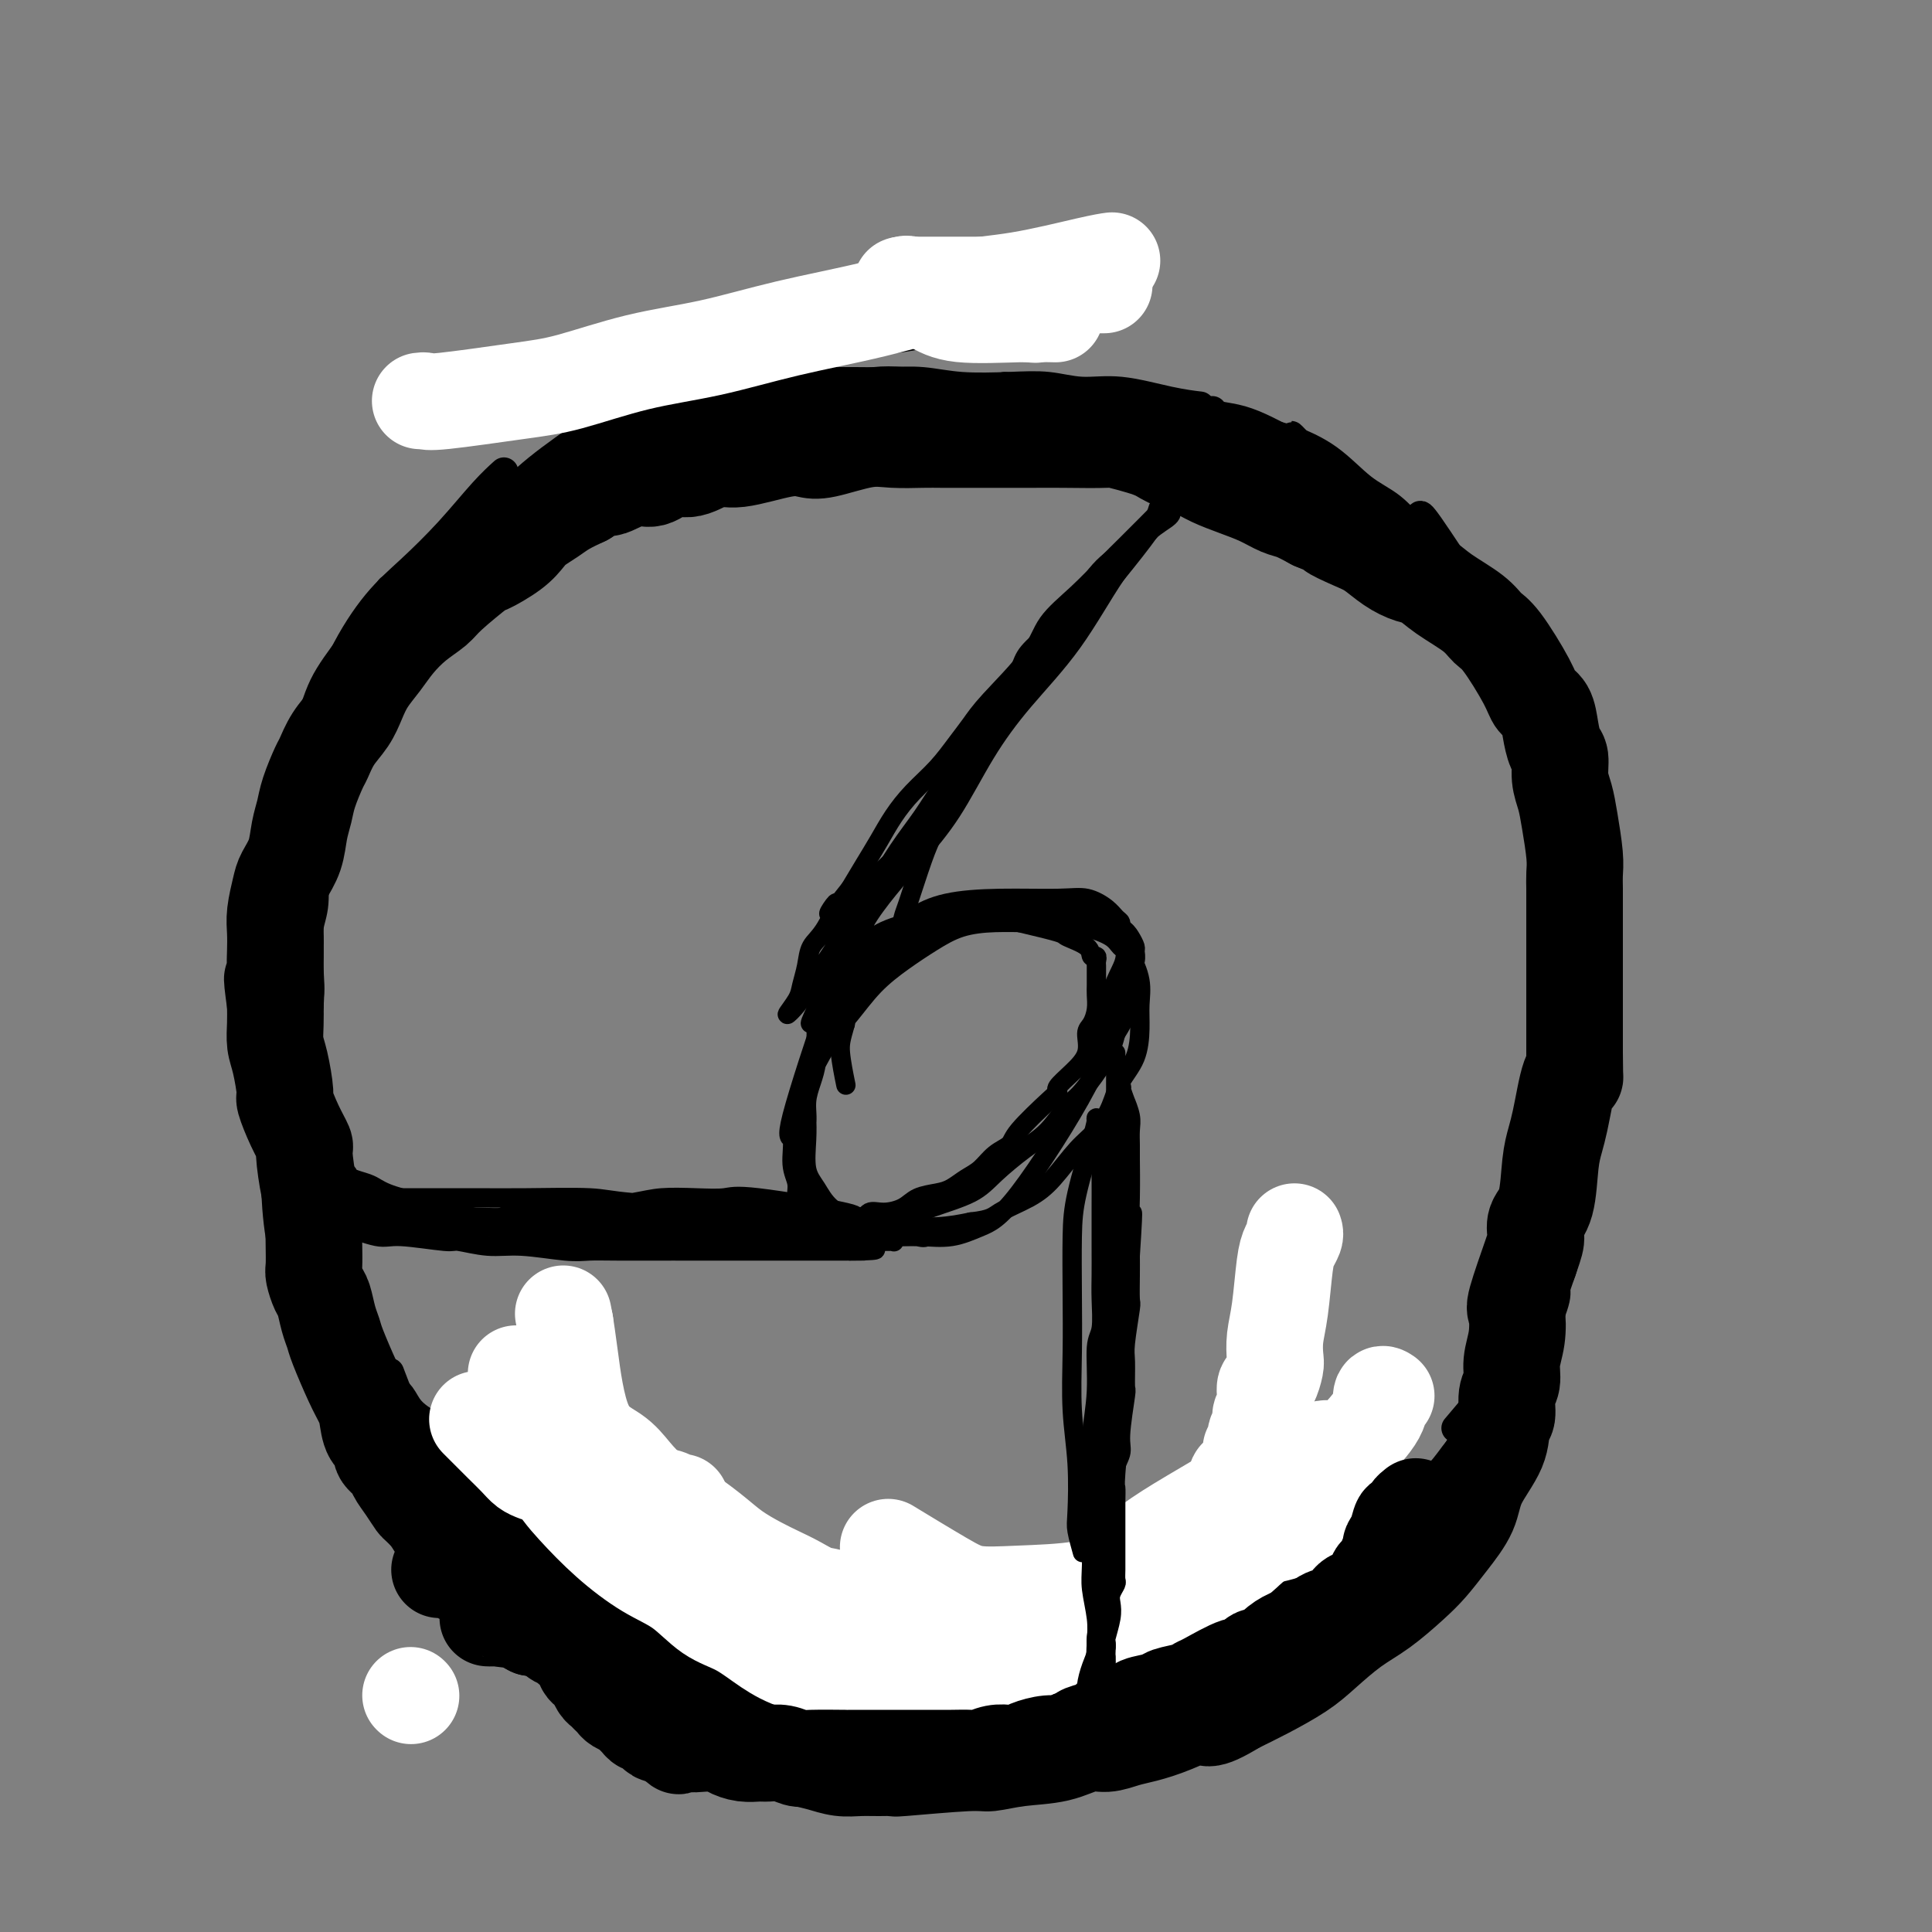 <svg viewBox='0 0 400 400' version='1.1' xmlns='http://www.w3.org/2000/svg' xmlns:xlink='http://www.w3.org/1999/xlink'><rect x="0" y="0" width="400" height="400" fill="#808080" stroke="none"/><g fill='none' stroke='#000000' stroke-width='6' stroke-linecap='round' stroke-linejoin='round'><path d='M112,338c-0.512,-0.405 -1.024,-0.810 -1,-1c0.024,-0.190 0.584,-0.164 0,-1c-0.584,-0.836 -2.311,-2.533 -4,-5c-1.689,-2.467 -3.340,-5.705 -4,-7c-0.660,-1.295 -0.330,-0.648 0,0'/><path d='M112,335c0.107,-0.112 0.214,-0.223 -1,-1c-1.214,-0.777 -3.748,-2.219 -6,-5c-2.252,-2.781 -4.222,-6.903 -6,-10c-1.778,-3.097 -3.365,-5.171 -4,-6c-0.635,-0.829 -0.317,-0.415 0,0'/><path d='M112,335c-0.835,-0.256 -1.671,-0.511 -5,-4c-3.329,-3.489 -9.152,-10.211 -12,-14c-2.848,-3.789 -2.722,-4.644 -4,-8c-1.278,-3.356 -3.959,-9.211 -6,-14c-2.041,-4.789 -3.440,-8.511 -4,-10c-0.560,-1.489 -0.280,-0.744 0,0'/><path d='M112,333c-0.361,-0.341 -0.722,-0.683 -1,-1c-0.278,-0.317 -0.472,-0.610 -1,-1c-0.528,-0.390 -1.389,-0.879 -4,-4c-2.611,-3.121 -6.973,-8.875 -9,-12c-2.027,-3.125 -1.719,-3.620 -3,-6c-1.281,-2.380 -4.153,-6.645 -7,-11c-2.847,-4.355 -5.670,-8.800 -8,-13c-2.330,-4.200 -4.166,-8.156 -6,-11c-1.834,-2.844 -3.667,-4.577 -5,-6c-1.333,-1.423 -2.167,-2.537 -3,-4c-0.833,-1.463 -1.667,-3.275 -2,-4c-0.333,-0.725 -0.167,-0.362 0,0'/><path d='M95,315c0.339,0.233 0.679,0.467 0,0c-0.679,-0.467 -2.375,-1.633 -4,-3c-1.625,-1.367 -3.177,-2.934 -5,-5c-1.823,-2.066 -3.915,-4.632 -6,-8c-2.085,-3.368 -4.163,-7.538 -6,-12c-1.837,-4.462 -3.431,-9.215 -5,-14c-1.569,-4.785 -3.111,-9.602 -4,-13c-0.889,-3.398 -1.124,-5.376 -2,-9c-0.876,-3.624 -2.393,-8.892 -3,-11c-0.607,-2.108 -0.303,-1.054 0,0'/><path d='M77,296c0.207,-0.221 0.414,-0.442 0,-1c-0.414,-0.558 -1.451,-1.454 -3,-6c-1.549,-4.546 -3.612,-12.740 -5,-18c-1.388,-5.260 -2.101,-7.584 -3,-11c-0.899,-3.416 -1.984,-7.925 -3,-12c-1.016,-4.075 -1.965,-7.716 -3,-11c-1.035,-3.284 -2.158,-6.212 -3,-9c-0.842,-2.788 -1.402,-5.438 -2,-8c-0.598,-2.562 -1.232,-5.037 -2,-8c-0.768,-2.963 -1.668,-6.413 -2,-9c-0.332,-2.587 -0.095,-4.311 0,-5c0.095,-0.689 0.047,-0.345 0,0'/><path d='M60,264c0.196,0.616 0.392,1.233 0,0c-0.392,-1.233 -1.373,-4.314 -2,-8c-0.627,-3.686 -0.900,-7.975 -1,-12c-0.100,-4.025 -0.028,-7.786 0,-14c0.028,-6.214 0.011,-14.883 0,-20c-0.011,-5.117 -0.017,-6.683 0,-9c0.017,-2.317 0.057,-5.386 0,-8c-0.057,-2.614 -0.211,-4.773 0,-7c0.211,-2.227 0.788,-4.523 1,-8c0.212,-3.477 0.061,-8.136 0,-10c-0.061,-1.864 -0.030,-0.932 0,0'/><path d='M55,230c-0.388,0.247 -0.777,0.494 -1,-1c-0.223,-1.494 -0.281,-4.729 0,-9c0.281,-4.271 0.900,-9.579 1,-14c0.100,-4.421 -0.321,-7.956 0,-12c0.321,-4.044 1.383,-8.597 2,-12c0.617,-3.403 0.789,-5.656 1,-8c0.211,-2.344 0.460,-4.780 1,-7c0.540,-2.220 1.372,-4.224 2,-6c0.628,-1.776 1.054,-3.324 2,-6c0.946,-2.676 2.413,-6.479 3,-8c0.587,-1.521 0.293,-0.761 0,0'/><path d='M51,200c0.035,0.108 0.071,0.216 0,0c-0.071,-0.216 -0.248,-0.756 0,-2c0.248,-1.244 0.921,-3.190 2,-8c1.079,-4.810 2.564,-12.482 3,-16c0.436,-3.518 -0.176,-2.881 1,-6c1.176,-3.119 4.141,-9.993 6,-15c1.859,-5.007 2.612,-8.146 4,-11c1.388,-2.854 3.412,-5.422 6,-9c2.588,-3.578 5.739,-8.165 7,-10c1.261,-1.835 0.630,-0.917 0,0'/><path d='M56,172c0.342,-0.354 0.683,-0.708 1,-2c0.317,-1.292 0.609,-3.522 2,-7c1.391,-3.478 3.882,-8.205 6,-13c2.118,-4.795 3.865,-9.657 6,-14c2.135,-4.343 4.660,-8.166 7,-11c2.340,-2.834 4.494,-4.679 7,-7c2.506,-2.321 5.362,-5.117 8,-8c2.638,-2.883 5.056,-5.853 7,-8c1.944,-2.147 3.412,-3.471 4,-4c0.588,-0.529 0.294,-0.265 0,0'/><path d='M61,170c0.402,-0.666 0.804,-1.332 1,-2c0.196,-0.668 0.185,-1.337 1,-2c0.815,-0.663 2.457,-1.318 4,-4c1.543,-2.682 2.988,-7.390 5,-12c2.012,-4.610 4.590,-9.122 7,-13c2.410,-3.878 4.652,-7.121 7,-10c2.348,-2.879 4.802,-5.392 7,-8c2.198,-2.608 4.139,-5.309 6,-8c1.861,-2.691 3.643,-5.371 6,-8c2.357,-2.629 5.288,-5.208 9,-8c3.712,-2.792 8.203,-5.798 10,-7c1.797,-1.202 0.898,-0.601 0,0'/><path d='M79,133c0.458,-0.387 0.916,-0.774 1,-1c0.084,-0.226 -0.206,-0.291 1,-2c1.206,-1.709 3.906,-5.063 7,-9c3.094,-3.937 6.580,-8.456 10,-12c3.420,-3.544 6.775,-6.112 11,-9c4.225,-2.888 9.321,-6.095 14,-9c4.679,-2.905 8.940,-5.510 13,-8c4.060,-2.490 7.918,-4.867 11,-7c3.082,-2.133 5.387,-4.022 8,-6c2.613,-1.978 5.536,-4.046 8,-5c2.464,-0.954 4.471,-0.795 6,-1c1.529,-0.205 2.580,-0.773 3,-1c0.420,-0.227 0.210,-0.114 0,0'/><path d='M113,102c0.146,0.222 0.292,0.443 1,0c0.708,-0.443 1.977,-1.552 4,-3c2.023,-1.448 4.799,-3.236 10,-6c5.201,-2.764 12.827,-6.505 18,-9c5.173,-2.495 7.893,-3.744 11,-5c3.107,-1.256 6.601,-2.519 10,-4c3.399,-1.481 6.704,-3.182 10,-4c3.296,-0.818 6.582,-0.755 9,-1c2.418,-0.245 3.968,-0.798 7,-1c3.032,-0.202 7.547,-0.055 10,0c2.453,0.055 2.844,0.016 3,0c0.156,-0.016 0.078,-0.008 0,0'/><path d='M131,95c-0.088,-0.412 -0.177,-0.824 0,-1c0.177,-0.176 0.619,-0.117 2,-1c1.381,-0.883 3.701,-2.709 7,-4c3.299,-1.291 7.578,-2.048 11,-3c3.422,-0.952 5.988,-2.098 9,-3c3.012,-0.902 6.472,-1.559 9,-2c2.528,-0.441 4.124,-0.664 6,-1c1.876,-0.336 4.030,-0.784 6,-1c1.970,-0.216 3.755,-0.199 6,0c2.245,0.199 4.951,0.579 7,1c2.049,0.421 3.441,0.881 5,1c1.559,0.119 3.284,-0.104 5,0c1.716,0.104 3.424,0.536 5,1c1.576,0.464 3.020,0.959 4,1c0.980,0.041 1.495,-0.374 3,0c1.505,0.374 4.002,1.535 5,2c0.998,0.465 0.499,0.232 0,0'/><path d='M169,79c2.754,-0.008 5.508,-0.016 8,0c2.492,0.016 4.723,0.056 7,0c2.277,-0.056 4.599,-0.207 7,0c2.401,0.207 4.882,0.772 8,1c3.118,0.228 6.874,0.120 10,0c3.126,-0.120 5.623,-0.253 8,0c2.377,0.253 4.634,0.891 7,1c2.366,0.109 4.840,-0.311 8,0c3.160,0.311 7.005,1.353 10,2c2.995,0.647 5.142,0.899 6,1c0.858,0.101 0.429,0.050 0,0'/><path d='M208,80c4.715,0.371 9.429,0.742 12,1c2.571,0.258 2.998,0.405 6,1c3.002,0.595 8.578,1.640 11,2c2.422,0.360 1.689,0.035 3,0c1.311,-0.035 4.668,0.219 8,1c3.332,0.781 6.641,2.087 9,3c2.359,0.913 3.767,1.432 5,2c1.233,0.568 2.289,1.183 4,2c1.711,0.817 4.076,1.835 6,3c1.924,1.165 3.407,2.476 4,3c0.593,0.524 0.297,0.262 0,0'/><path d='M251,85c-0.324,0.122 -0.647,0.245 1,1c1.647,0.755 5.265,2.143 8,3c2.735,0.857 4.587,1.184 7,2c2.413,0.816 5.388,2.122 8,4c2.612,1.878 4.863,4.330 7,6c2.137,1.670 4.162,2.559 6,4c1.838,1.441 3.491,3.434 5,5c1.509,1.566 2.874,2.704 4,4c1.126,1.296 2.013,2.749 3,4c0.987,1.251 2.073,2.298 3,4c0.927,1.702 1.693,4.058 2,5c0.307,0.942 0.153,0.471 0,0'/><path d='M294,107c-0.004,-0.433 -0.008,-0.865 2,2c2.008,2.865 6.027,9.028 8,12c1.973,2.972 1.901,2.755 2,3c0.099,0.245 0.370,0.953 2,4c1.630,3.047 4.619,8.433 6,12c1.381,3.567 1.155,5.313 2,7c0.845,1.687 2.762,3.314 4,5c1.238,1.686 1.796,3.431 2,5c0.204,1.569 0.055,2.961 0,4c-0.055,1.039 -0.016,1.725 0,2c0.016,0.275 0.008,0.137 0,0'/><path d='M311,139c-0.159,0.272 -0.318,0.545 0,1c0.318,0.455 1.112,1.093 2,3c0.888,1.907 1.870,5.083 3,8c1.130,2.917 2.408,5.574 3,8c0.592,2.426 0.498,4.623 1,7c0.502,2.377 1.598,4.936 2,7c0.402,2.064 0.108,3.633 0,5c-0.108,1.367 -0.031,2.534 0,3c0.031,0.466 0.015,0.233 0,0'/><path d='M324,172c-0.008,1.032 -0.017,2.065 0,4c0.017,1.935 0.058,4.773 0,7c-0.058,2.227 -0.215,3.844 0,6c0.215,2.156 0.804,4.851 1,7c0.196,2.149 0.001,3.751 0,6c-0.001,2.249 0.192,5.144 0,7c-0.192,1.856 -0.769,2.673 -1,3c-0.231,0.327 -0.115,0.163 0,0'/><path d='M322,185c0.030,0.078 0.061,0.155 0,1c-0.061,0.845 -0.213,2.456 0,4c0.213,1.544 0.790,3.021 1,5c0.210,1.979 0.053,4.461 0,7c-0.053,2.539 -0.003,5.134 0,8c0.003,2.866 -0.040,6.004 0,10c0.040,3.996 0.165,8.851 0,13c-0.165,4.149 -0.619,7.592 -1,10c-0.381,2.408 -0.690,3.779 -1,5c-0.310,1.221 -0.622,2.290 -1,4c-0.378,1.710 -0.822,4.060 -1,5c-0.178,0.940 -0.089,0.470 0,0'/><path d='M326,243c0.028,0.517 0.057,1.035 0,1c-0.057,-0.035 -0.198,-0.621 -1,2c-0.802,2.621 -2.264,8.450 -3,11c-0.736,2.550 -0.747,1.821 -1,2c-0.253,0.179 -0.746,1.266 -1,3c-0.254,1.734 -0.267,4.116 -1,6c-0.733,1.884 -2.187,3.269 -3,5c-0.813,1.731 -0.986,3.806 -2,6c-1.014,2.194 -2.870,4.506 -4,6c-1.130,1.494 -1.535,2.172 -3,4c-1.465,1.828 -3.990,4.808 -5,6c-1.010,1.192 -0.505,0.596 0,0'/><path d='M321,261c0.096,-0.088 0.193,-0.175 0,1c-0.193,1.175 -0.674,3.614 -1,6c-0.326,2.386 -0.496,4.721 -1,7c-0.504,2.279 -1.340,4.504 -2,6c-0.660,1.496 -1.142,2.264 -2,4c-0.858,1.736 -2.092,4.440 -3,6c-0.908,1.560 -1.490,1.977 -2,3c-0.510,1.023 -0.949,2.651 -2,4c-1.051,1.349 -2.714,2.418 -4,4c-1.286,1.582 -2.195,3.675 -4,6c-1.805,2.325 -4.504,4.881 -7,7c-2.496,2.119 -4.787,3.801 -8,6c-3.213,2.199 -7.346,4.914 -9,6c-1.654,1.086 -0.827,0.543 0,0'/><path d='M311,292c-0.603,0.170 -1.206,0.340 -2,1c-0.794,0.660 -1.778,1.809 -3,3c-1.222,1.191 -2.681,2.422 -4,4c-1.319,1.578 -2.497,3.502 -4,5c-1.503,1.498 -3.332,2.571 -5,4c-1.668,1.429 -3.176,3.213 -5,5c-1.824,1.787 -3.964,3.578 -6,5c-2.036,1.422 -3.968,2.476 -6,4c-2.032,1.524 -4.163,3.519 -6,5c-1.837,1.481 -3.379,2.449 -5,4c-1.621,1.551 -3.321,3.687 -5,5c-1.679,1.313 -3.337,1.804 -4,2c-0.663,0.196 -0.332,0.098 0,0'/><path d='M297,306c-0.113,0.120 -0.227,0.240 -1,1c-0.773,0.760 -2.207,2.160 -4,4c-1.793,1.840 -3.945,4.118 -6,6c-2.055,1.882 -4.013,3.366 -6,5c-1.987,1.634 -4.004,3.417 -6,5c-1.996,1.583 -3.972,2.967 -6,4c-2.028,1.033 -4.109,1.715 -6,3c-1.891,1.285 -3.591,3.171 -8,5c-4.409,1.829 -11.528,3.599 -15,5c-3.472,1.401 -3.297,2.432 -6,3c-2.703,0.568 -8.283,0.674 -12,1c-3.717,0.326 -5.571,0.872 -8,1c-2.429,0.128 -5.435,-0.162 -7,0c-1.565,0.162 -1.691,0.774 -2,1c-0.309,0.226 -0.803,0.064 -1,0c-0.197,-0.064 -0.099,-0.032 0,0'/><path d='M272,329c0.439,-0.178 0.879,-0.356 0,0c-0.879,0.356 -3.076,1.248 -6,2c-2.924,0.752 -6.576,1.366 -10,2c-3.424,0.634 -6.621,1.288 -10,2c-3.379,0.712 -6.939,1.483 -10,2c-3.061,0.517 -5.624,0.779 -10,1c-4.376,0.221 -10.564,0.399 -15,1c-4.436,0.601 -7.119,1.625 -10,2c-2.881,0.375 -5.959,0.100 -10,0c-4.041,-0.100 -9.044,-0.027 -12,0c-2.956,0.027 -3.864,0.007 -6,0c-2.136,-0.007 -5.498,-0.002 -7,0c-1.502,0.002 -1.143,0.001 -1,0c0.143,-0.001 0.072,-0.000 0,0'/><path d='M217,343c-0.474,-0.003 -0.949,-0.007 -1,0c-0.051,0.007 0.321,0.023 -3,0c-3.321,-0.023 -10.334,-0.086 -14,0c-3.666,0.086 -3.985,0.321 -7,0c-3.015,-0.321 -8.727,-1.196 -13,-2c-4.273,-0.804 -7.106,-1.536 -9,-2c-1.894,-0.464 -2.847,-0.660 -5,-1c-2.153,-0.340 -5.505,-0.823 -8,-1c-2.495,-0.177 -4.133,-0.047 -6,0c-1.867,0.047 -3.964,0.013 -6,0c-2.036,-0.013 -4.010,-0.003 -5,0c-0.990,0.003 -0.997,0.001 -1,0c-0.003,-0.001 -0.001,-0.000 0,0'/><path d='M197,347c-0.110,-0.516 -0.219,-1.031 0,-1c0.219,0.031 0.768,0.609 -1,0c-1.768,-0.609 -5.852,-2.404 -8,-3c-2.148,-0.596 -2.359,0.009 -5,-1c-2.641,-1.009 -7.713,-3.631 -11,-5c-3.287,-1.369 -4.790,-1.483 -7,-2c-2.210,-0.517 -5.126,-1.436 -8,-2c-2.874,-0.564 -5.706,-0.771 -8,-1c-2.294,-0.229 -4.051,-0.478 -6,-1c-1.949,-0.522 -4.089,-1.315 -6,-2c-1.911,-0.685 -3.591,-1.261 -5,-2c-1.409,-0.739 -2.545,-1.640 -3,-2c-0.455,-0.360 -0.227,-0.180 0,0'/><path d='M196,346c-0.391,-0.468 -0.782,-0.936 -1,-1c-0.218,-0.064 -0.263,0.276 -1,0c-0.737,-0.276 -2.166,-1.170 -5,-2c-2.834,-0.830 -7.072,-1.597 -10,-2c-2.928,-0.403 -4.546,-0.442 -7,-1c-2.454,-0.558 -5.743,-1.636 -9,-3c-3.257,-1.364 -6.482,-3.014 -10,-4c-3.518,-0.986 -7.329,-1.307 -10,-2c-2.671,-0.693 -4.200,-1.758 -6,-3c-1.800,-1.242 -3.869,-2.662 -6,-4c-2.131,-1.338 -4.322,-2.593 -6,-4c-1.678,-1.407 -2.841,-2.965 -4,-4c-1.159,-1.035 -2.312,-1.548 -3,-2c-0.688,-0.452 -0.911,-0.843 -1,-1c-0.089,-0.157 -0.045,-0.078 0,0'/><path d='M161,331c-0.370,-0.025 -0.741,-0.051 -1,0c-0.259,0.051 -0.408,0.177 -2,0c-1.592,-0.177 -4.628,-0.657 -6,-1c-1.372,-0.343 -1.079,-0.548 -3,-1c-1.921,-0.452 -6.056,-1.149 -9,-2c-2.944,-0.851 -4.699,-1.854 -7,-3c-2.301,-1.146 -5.149,-2.433 -8,-4c-2.851,-1.567 -5.705,-3.412 -8,-5c-2.295,-1.588 -4.030,-2.918 -6,-4c-1.970,-1.082 -4.174,-1.915 -6,-3c-1.826,-1.085 -3.274,-2.420 -4,-3c-0.726,-0.580 -0.731,-0.403 -2,-1c-1.269,-0.597 -3.803,-1.968 -5,-3c-1.197,-1.032 -1.056,-1.723 -1,-2c0.056,-0.277 0.028,-0.138 0,0'/><path d='M135,324c-0.403,0.102 -0.806,0.203 -1,0c-0.194,-0.203 -0.179,-0.712 -1,-1c-0.821,-0.288 -2.479,-0.357 -4,-1c-1.521,-0.643 -2.905,-1.862 -5,-3c-2.095,-1.138 -4.902,-2.195 -8,-4c-3.098,-1.805 -6.486,-4.359 -9,-6c-2.514,-1.641 -4.154,-2.368 -6,-4c-1.846,-1.632 -3.900,-4.168 -6,-6c-2.100,-1.832 -4.248,-2.961 -6,-4c-1.752,-1.039 -3.109,-1.990 -4,-3c-0.891,-1.010 -1.317,-2.080 -2,-3c-0.683,-0.920 -1.624,-1.692 -2,-2c-0.376,-0.308 -0.188,-0.154 0,0'/><path d='M123,311c-0.203,-0.081 -0.406,-0.161 -1,0c-0.594,0.161 -1.579,0.564 -3,0c-1.421,-0.564 -3.278,-2.096 -5,-3c-1.722,-0.904 -3.308,-1.179 -5,-2c-1.692,-0.821 -3.488,-2.188 -5,-3c-1.512,-0.812 -2.739,-1.067 -5,-2c-2.261,-0.933 -5.555,-2.542 -8,-4c-2.445,-1.458 -4.042,-2.764 -6,-4c-1.958,-1.236 -4.277,-2.403 -6,-4c-1.723,-1.597 -2.850,-3.622 -4,-5c-1.150,-1.378 -2.322,-2.107 -3,-3c-0.678,-0.893 -0.862,-1.951 -1,-3c-0.138,-1.049 -0.229,-2.090 0,-3c0.229,-0.910 0.780,-1.689 1,-2c0.220,-0.311 0.110,-0.156 0,0'/><path d='M123,311c-0.599,0.274 -1.198,0.548 -2,0c-0.802,-0.548 -1.808,-1.918 -4,-3c-2.192,-1.082 -5.568,-1.878 -8,-3c-2.432,-1.122 -3.918,-2.572 -7,-4c-3.082,-1.428 -7.761,-2.834 -11,-4c-3.239,-1.166 -5.040,-2.092 -7,-3c-1.960,-0.908 -4.081,-1.799 -6,-3c-1.919,-1.201 -3.638,-2.714 -5,-4c-1.362,-1.286 -2.367,-2.346 -3,-3c-0.633,-0.654 -0.895,-0.901 -1,-1c-0.105,-0.099 -0.052,-0.049 0,0'/><path d='M83,305c0.412,0.307 0.824,0.614 2,1c1.176,0.386 3.116,0.852 5,2c1.884,1.148 3.711,2.979 5,4c1.289,1.021 2.038,1.233 3,2c0.962,0.767 2.137,2.090 3,3c0.863,0.910 1.415,1.409 2,2c0.585,0.591 1.204,1.275 2,2c0.796,0.725 1.768,1.490 3,2c1.232,0.510 2.725,0.766 4,1c1.275,0.234 2.333,0.448 3,1c0.667,0.552 0.944,1.444 2,2c1.056,0.556 2.891,0.778 4,1c1.109,0.222 1.493,0.446 2,1c0.507,0.554 1.137,1.440 2,2c0.863,0.560 1.959,0.794 3,1c1.041,0.206 2.026,0.384 3,1c0.974,0.616 1.938,1.670 3,2c1.062,0.330 2.223,-0.065 3,0c0.777,0.065 1.169,0.590 2,1c0.831,0.410 2.102,0.706 3,1c0.898,0.294 1.423,0.587 2,1c0.577,0.413 1.206,0.946 2,1c0.794,0.054 1.752,-0.370 3,0c1.248,0.370 2.785,1.534 4,2c1.215,0.466 2.107,0.233 3,0'/><path d='M156,341c7.958,3.267 3.851,2.433 3,2c-0.851,-0.433 1.552,-0.467 3,0c1.448,0.467 1.940,1.435 3,2c1.060,0.565 2.689,0.728 4,1c1.311,0.272 2.303,0.653 4,1c1.697,0.347 4.098,0.661 6,1c1.902,0.339 3.306,0.703 4,1c0.694,0.297 0.677,0.529 2,1c1.323,0.471 3.986,1.183 7,2c3.014,0.817 6.378,1.739 8,2c1.622,0.261 1.501,-0.140 2,0c0.499,0.140 1.617,0.822 3,1c1.383,0.178 3.031,-0.149 4,0c0.969,0.149 1.260,0.773 2,1c0.740,0.227 1.930,0.057 3,0c1.070,-0.057 2.021,0.001 3,0c0.979,-0.001 1.986,-0.060 3,0c1.014,0.060 2.035,0.238 3,0c0.965,-0.238 1.874,-0.893 3,-1c1.126,-0.107 2.470,0.332 4,0c1.530,-0.332 3.247,-1.436 4,-2c0.753,-0.564 0.542,-0.588 2,-1c1.458,-0.412 4.585,-1.213 6,-2c1.415,-0.787 1.118,-1.558 2,-2c0.882,-0.442 2.944,-0.553 4,-1c1.056,-0.447 1.106,-1.230 2,-2c0.894,-0.770 2.631,-1.526 4,-2c1.369,-0.474 2.368,-0.666 3,-1c0.632,-0.334 0.895,-0.810 1,-1c0.105,-0.190 0.053,-0.095 0,0'/><path d='M258,341c4.165,-2.140 0.576,-0.490 -1,0c-1.576,0.490 -1.140,-0.179 -2,0c-0.860,0.179 -3.016,1.208 -5,2c-1.984,0.792 -3.798,1.349 -6,2c-2.202,0.651 -4.794,1.397 -7,2c-2.206,0.603 -4.027,1.065 -7,2c-2.973,0.935 -7.098,2.345 -9,3c-1.902,0.655 -1.581,0.557 -4,1c-2.419,0.443 -7.577,1.429 -11,2c-3.423,0.571 -5.112,0.727 -7,1c-1.888,0.273 -3.976,0.661 -6,1c-2.024,0.339 -3.986,0.628 -6,1c-2.014,0.372 -4.082,0.826 -6,1c-1.918,0.174 -3.686,0.069 -6,0c-2.314,-0.069 -5.174,-0.100 -7,0c-1.826,0.100 -2.619,0.333 -4,0c-1.381,-0.333 -3.349,-1.231 -5,-2c-1.651,-0.769 -2.984,-1.408 -5,-2c-2.016,-0.592 -4.716,-1.138 -7,-2c-2.284,-0.862 -4.151,-2.041 -6,-3c-1.849,-0.959 -3.681,-1.698 -6,-3c-2.319,-1.302 -5.124,-3.167 -8,-5c-2.876,-1.833 -5.822,-3.636 -8,-5c-2.178,-1.364 -3.586,-2.290 -5,-3c-1.414,-0.710 -2.832,-1.203 -4,-2c-1.168,-0.797 -2.084,-1.899 -3,-3'/><path d='M107,329c-5.109,-3.508 -3.882,-3.278 -4,-4c-0.118,-0.722 -1.579,-2.394 -3,-4c-1.421,-1.606 -2.800,-3.144 -4,-5c-1.200,-1.856 -2.219,-4.030 -3,-6c-0.781,-1.970 -1.322,-3.737 -2,-5c-0.678,-1.263 -1.492,-2.022 -2,-3c-0.508,-0.978 -0.710,-2.173 -1,-3c-0.290,-0.827 -0.668,-1.285 -1,-2c-0.332,-0.715 -0.616,-1.687 -1,-2c-0.384,-0.313 -0.867,0.034 -1,0c-0.133,-0.034 0.083,-0.447 1,0c0.917,0.447 2.536,1.755 4,3c1.464,1.245 2.773,2.426 4,4c1.227,1.574 2.374,3.542 4,5c1.626,1.458 3.733,2.406 5,4c1.267,1.594 1.694,3.835 4,6c2.306,2.165 6.489,4.256 9,6c2.511,1.744 3.349,3.142 5,4c1.651,0.858 4.116,1.175 6,2c1.884,0.825 3.188,2.159 5,3c1.812,0.841 4.133,1.188 6,2c1.867,0.812 3.282,2.090 5,3c1.718,0.910 3.739,1.451 6,2c2.261,0.549 4.761,1.106 7,2c2.239,0.894 4.218,2.125 6,3c1.782,0.875 3.366,1.393 5,2c1.634,0.607 3.317,1.304 5,2'/><path d='M172,348c8.762,3.670 5.167,2.346 5,2c-0.167,-0.346 3.093,0.286 5,1c1.907,0.714 2.459,1.511 5,2c2.541,0.489 7.070,0.670 10,1c2.930,0.330 4.261,0.807 6,1c1.739,0.193 3.886,0.100 6,0c2.114,-0.100 4.196,-0.208 6,0c1.804,0.208 3.330,0.734 5,1c1.670,0.266 3.485,0.274 5,0c1.515,-0.274 2.729,-0.831 5,-1c2.271,-0.169 5.598,0.049 7,0c1.402,-0.049 0.879,-0.366 3,-1c2.121,-0.634 6.886,-1.584 9,-2c2.114,-0.416 1.576,-0.299 3,-1c1.424,-0.701 4.809,-2.220 7,-3c2.191,-0.780 3.187,-0.821 5,-2c1.813,-1.179 4.442,-3.497 6,-5c1.558,-1.503 2.047,-2.192 3,-3c0.953,-0.808 2.372,-1.734 4,-3c1.628,-1.266 3.464,-2.872 5,-4c1.536,-1.128 2.771,-1.778 4,-3c1.229,-1.222 2.454,-3.016 4,-5c1.546,-1.984 3.415,-4.159 5,-6c1.585,-1.841 2.886,-3.350 4,-5c1.114,-1.650 2.042,-3.441 3,-5c0.958,-1.559 1.947,-2.884 3,-4c1.053,-1.116 2.169,-2.021 3,-3c0.831,-0.979 1.378,-2.033 2,-3c0.622,-0.967 1.321,-1.848 2,-3c0.679,-1.152 1.340,-2.576 2,-4'/><path d='M314,290c4.610,-6.402 2.135,-3.406 2,-4c-0.135,-0.594 2.072,-4.776 3,-7c0.928,-2.224 0.578,-2.488 1,-4c0.422,-1.512 1.616,-4.270 2,-6c0.384,-1.730 -0.041,-2.431 0,-3c0.041,-0.569 0.547,-1.007 1,-2c0.453,-0.993 0.853,-2.542 1,-4c0.147,-1.458 0.039,-2.826 0,-4c-0.039,-1.174 -0.011,-2.155 0,-5c0.011,-2.845 0.003,-7.556 0,-10c-0.003,-2.444 -0.001,-2.622 0,-3c0.001,-0.378 0.000,-0.955 0,-2c-0.000,-1.045 -0.000,-2.557 0,-4c0.000,-1.443 0.000,-2.816 0,-4c-0.000,-1.184 -0.000,-2.177 0,-4c0.000,-1.823 -0.000,-4.474 0,-6c0.000,-1.526 0.000,-1.928 0,-3c-0.000,-1.072 -0.000,-2.816 0,-4c0.000,-1.184 0.000,-1.810 0,-3c-0.000,-1.190 -0.001,-2.945 0,-4c0.001,-1.055 0.004,-1.412 0,-2c-0.004,-0.588 -0.015,-1.407 0,-2c0.015,-0.593 0.058,-0.958 0,-2c-0.058,-1.042 -0.216,-2.760 0,-4c0.216,-1.240 0.805,-2.001 1,-3c0.195,-0.999 -0.003,-2.237 0,-3c0.003,-0.763 0.207,-1.050 0,-2c-0.207,-0.950 -0.825,-2.564 -1,-4c-0.175,-1.436 0.093,-2.696 0,-4c-0.093,-1.304 -0.546,-2.652 -1,-4'/><path d='M323,174c-0.091,-14.113 0.181,-6.397 0,-4c-0.181,2.397 -0.817,-0.526 -1,-2c-0.183,-1.474 0.086,-1.500 0,-2c-0.086,-0.500 -0.529,-1.473 -1,-2c-0.471,-0.527 -0.971,-0.607 -1,-1c-0.029,-0.393 0.411,-1.099 0,-2c-0.411,-0.901 -1.674,-1.998 -2,-3c-0.326,-1.002 0.286,-1.908 0,-3c-0.286,-1.092 -1.470,-2.369 -2,-3c-0.530,-0.631 -0.408,-0.617 -2,-4c-1.592,-3.383 -4.899,-10.162 -6,-13c-1.101,-2.838 0.005,-1.733 0,-2c-0.005,-0.267 -1.122,-1.906 -2,-3c-0.878,-1.094 -1.516,-1.645 -2,-2c-0.484,-0.355 -0.812,-0.515 -1,-1c-0.188,-0.485 -0.235,-1.295 -1,-2c-0.765,-0.705 -2.249,-1.306 -3,-2c-0.751,-0.694 -0.770,-1.482 -1,-2c-0.230,-0.518 -0.670,-0.765 -1,-1c-0.330,-0.235 -0.549,-0.457 -1,-1c-0.451,-0.543 -1.132,-1.405 -2,-2c-0.868,-0.595 -1.922,-0.921 -3,-2c-1.078,-1.079 -2.180,-2.911 -3,-4c-0.820,-1.089 -1.360,-1.435 -2,-2c-0.640,-0.565 -1.381,-1.347 -2,-2c-0.619,-0.653 -1.116,-1.175 -2,-2c-0.884,-0.825 -2.154,-1.953 -3,-3c-0.846,-1.047 -1.266,-2.013 -2,-3c-0.734,-0.987 -1.781,-1.996 -3,-3c-1.219,-1.004 -2.609,-2.002 -4,-3'/><path d='M270,93c-5.468,-5.673 -1.137,-1.355 0,0c1.137,1.355 -0.921,-0.252 -2,-1c-1.079,-0.748 -1.180,-0.635 -2,-1c-0.820,-0.365 -2.361,-1.207 -4,-2c-1.639,-0.793 -3.378,-1.536 -5,-2c-1.622,-0.464 -3.128,-0.650 -5,-1c-1.872,-0.350 -4.112,-0.864 -6,-1c-1.888,-0.136 -3.425,0.107 -5,0c-1.575,-0.107 -3.189,-0.565 -5,-1c-1.811,-0.435 -3.818,-0.848 -5,-1c-1.182,-0.152 -1.538,-0.043 -6,0c-4.462,0.043 -13.030,0.020 -17,0c-3.970,-0.020 -3.340,-0.036 -5,0c-1.660,0.036 -5.609,0.123 -8,0c-2.391,-0.123 -3.226,-0.455 -5,0c-1.774,0.455 -4.489,1.698 -7,2c-2.511,0.302 -4.818,-0.337 -7,0c-2.182,0.337 -4.239,1.648 -6,2c-1.761,0.352 -3.226,-0.256 -5,0c-1.774,0.256 -3.857,1.377 -6,2c-2.143,0.623 -4.346,0.747 -6,1c-1.654,0.253 -2.760,0.634 -4,1c-1.240,0.366 -2.613,0.717 -4,1c-1.387,0.283 -2.787,0.498 -4,1c-1.213,0.502 -2.239,1.291 -4,2c-1.761,0.709 -4.256,1.339 -6,2c-1.744,0.661 -2.735,1.352 -4,2c-1.265,0.648 -2.802,1.251 -4,2c-1.198,0.749 -2.057,1.642 -4,3c-1.943,1.358 -4.972,3.179 -8,5'/><path d='M111,109c-5.789,3.175 -5.262,3.112 -6,4c-0.738,0.888 -2.740,2.726 -4,4c-1.260,1.274 -1.778,1.985 -3,3c-1.222,1.015 -3.150,2.334 -4,3c-0.850,0.666 -0.623,0.679 -2,2c-1.377,1.321 -4.358,3.951 -6,6c-1.642,2.049 -1.947,3.516 -3,5c-1.053,1.484 -2.856,2.986 -4,5c-1.144,2.014 -1.629,4.541 -2,6c-0.371,1.459 -0.628,1.851 -2,5c-1.372,3.149 -3.860,9.056 -5,11c-1.140,1.944 -0.931,-0.073 -1,1c-0.069,1.073 -0.415,5.237 -1,8c-0.585,2.763 -1.411,4.125 -2,5c-0.589,0.875 -0.943,1.264 -1,3c-0.057,1.736 0.182,4.820 0,7c-0.182,2.180 -0.785,3.457 -1,5c-0.215,1.543 -0.044,3.353 0,5c0.044,1.647 -0.041,3.132 0,5c0.041,1.868 0.207,4.119 0,6c-0.207,1.881 -0.788,3.390 -1,5c-0.212,1.610 -0.057,3.319 0,5c0.057,1.681 0.015,3.333 0,5c-0.015,1.667 -0.004,3.348 0,5c0.004,1.652 0.001,3.274 0,5c-0.001,1.726 -0.000,3.555 0,5c0.000,1.445 0.000,2.504 0,5c-0.000,2.496 -0.000,6.427 0,9c0.000,2.573 0.000,3.786 0,5'/><path d='M63,257c-0.203,10.316 -0.209,3.605 0,2c0.209,-1.605 0.634,1.894 1,4c0.366,2.106 0.672,2.817 1,4c0.328,1.183 0.678,2.839 1,4c0.322,1.161 0.615,1.828 1,3c0.385,1.172 0.861,2.848 1,4c0.139,1.152 -0.060,1.779 0,3c0.060,1.221 0.381,3.036 1,4c0.619,0.964 1.538,1.077 2,2c0.462,0.923 0.466,2.656 1,4c0.534,1.344 1.598,2.299 2,3c0.402,0.701 0.142,1.149 1,3c0.858,1.851 2.835,5.104 4,7c1.165,1.896 1.518,2.433 2,3c0.482,0.567 1.091,1.163 2,2c0.909,0.837 2.117,1.915 3,3c0.883,1.085 1.442,2.178 2,3c0.558,0.822 1.115,1.375 2,2c0.885,0.625 2.100,1.323 3,2c0.900,0.677 1.487,1.335 2,2c0.513,0.665 0.953,1.338 2,2c1.047,0.662 2.702,1.313 4,2c1.298,0.687 2.239,1.409 3,2c0.761,0.591 1.341,1.050 3,2c1.659,0.950 4.396,2.390 6,3c1.604,0.610 2.073,0.390 3,1c0.927,0.610 2.310,2.050 4,3c1.690,0.950 3.686,1.410 5,2c1.314,0.590 1.947,1.312 3,2c1.053,0.688 2.527,1.344 4,2'/><path d='M132,342c6.092,3.070 3.823,1.245 4,1c0.177,-0.245 2.799,1.090 5,2c2.201,0.910 3.982,1.395 6,2c2.018,0.605 4.275,1.332 6,2c1.725,0.668 2.919,1.278 4,2c1.081,0.722 2.048,1.555 3,2c0.952,0.445 1.887,0.500 3,1c1.113,0.500 2.403,1.444 4,2c1.597,0.556 3.500,0.723 5,1c1.500,0.277 2.598,0.662 5,1c2.402,0.338 6.110,0.627 8,1c1.890,0.373 1.962,0.829 3,1c1.038,0.171 3.042,0.057 5,0c1.958,-0.057 3.868,-0.056 6,0c2.132,0.056 4.485,0.167 7,0c2.515,-0.167 5.194,-0.611 7,-1c1.806,-0.389 2.741,-0.723 4,-1c1.259,-0.277 2.841,-0.497 5,-1c2.159,-0.503 4.895,-1.290 7,-2c2.105,-0.710 3.580,-1.345 5,-2c1.420,-0.655 2.785,-1.330 4,-2c1.215,-0.670 2.280,-1.334 4,-2c1.720,-0.666 4.096,-1.332 6,-2c1.904,-0.668 3.338,-1.336 5,-2c1.662,-0.664 3.554,-1.322 6,-2c2.446,-0.678 5.445,-1.375 7,-2c1.555,-0.625 1.664,-1.178 3,-2c1.336,-0.822 3.898,-1.914 6,-3c2.102,-1.086 3.743,-2.168 5,-3c1.257,-0.832 2.128,-1.416 3,-2'/><path d='M283,331c9.011,-4.297 4.540,-3.040 4,-4c-0.540,-0.960 2.851,-4.139 5,-6c2.149,-1.861 3.055,-2.405 4,-4c0.945,-1.595 1.930,-4.241 3,-6c1.070,-1.759 2.224,-2.630 3,-4c0.776,-1.370 1.175,-3.237 2,-5c0.825,-1.763 2.076,-3.421 3,-5c0.924,-1.579 1.522,-3.078 2,-4c0.478,-0.922 0.836,-1.267 2,-6c1.164,-4.733 3.135,-13.856 4,-18c0.865,-4.144 0.624,-3.310 1,-4c0.376,-0.690 1.369,-2.903 2,-5c0.631,-2.097 0.901,-4.078 1,-6c0.099,-1.922 0.026,-3.787 0,-6c-0.026,-2.213 -0.007,-4.775 0,-7c0.007,-2.225 0.002,-4.113 0,-6c-0.002,-1.887 -0.001,-3.772 0,-6c0.001,-2.228 0.000,-4.798 0,-7c-0.000,-2.202 -0.000,-4.035 0,-6c0.000,-1.965 0.000,-4.062 0,-6c-0.000,-1.938 -0.000,-3.718 0,-5c0.000,-1.282 0.000,-2.067 0,-3c-0.000,-0.933 -0.000,-2.013 0,-3c0.000,-0.987 0.000,-1.881 0,-3c-0.000,-1.119 -0.000,-2.463 0,-3c0.000,-0.537 0.000,-0.269 0,0'/></g>
<g fill='none' stroke='#000000' stroke-width='20' stroke-linecap='round' stroke-linejoin='round'><path d='M179,357c-0.452,-0.032 -0.904,-0.064 -2,0c-1.096,0.064 -2.835,0.224 -4,0c-1.165,-0.224 -1.755,-0.834 -2,-1c-0.245,-0.166 -0.145,0.110 -1,0c-0.855,-0.110 -2.665,-0.606 -4,-1c-1.335,-0.394 -2.193,-0.687 -3,-1c-0.807,-0.313 -1.561,-0.647 -2,-1c-0.439,-0.353 -0.563,-0.725 -2,-1c-1.437,-0.275 -4.187,-0.454 -6,-1c-1.813,-0.546 -2.690,-1.460 -4,-2c-1.310,-0.540 -3.053,-0.707 -4,-1c-0.947,-0.293 -1.099,-0.711 -2,-1c-0.901,-0.289 -2.550,-0.447 -4,-1c-1.450,-0.553 -2.702,-1.499 -4,-2c-1.298,-0.501 -2.643,-0.556 -4,-1c-1.357,-0.444 -2.727,-1.277 -4,-2c-1.273,-0.723 -2.451,-1.336 -4,-2c-1.549,-0.664 -3.471,-1.380 -5,-2c-1.529,-0.620 -2.666,-1.146 -4,-2c-1.334,-0.854 -2.865,-2.038 -4,-3c-1.135,-0.962 -1.876,-1.704 -3,-2c-1.124,-0.296 -2.633,-0.147 -4,-1c-1.367,-0.853 -2.593,-2.706 -4,-4c-1.407,-1.294 -2.996,-2.027 -4,-3c-1.004,-0.973 -1.424,-2.185 -2,-3c-0.576,-0.815 -1.307,-1.233 -2,-2c-0.693,-0.767 -1.346,-1.884 -2,-3'/><path d='M89,314c-2.755,-2.860 -2.641,-2.509 -3,-3c-0.359,-0.491 -1.191,-1.823 -2,-3c-0.809,-1.177 -1.597,-2.200 -2,-3c-0.403,-0.800 -0.423,-1.376 -1,-2c-0.577,-0.624 -1.712,-1.297 -2,-2c-0.288,-0.703 0.272,-1.437 0,-2c-0.272,-0.563 -1.376,-0.956 -2,-2c-0.624,-1.044 -0.769,-2.741 -1,-4c-0.231,-1.259 -0.548,-2.082 -1,-3c-0.452,-0.918 -1.038,-1.930 -2,-4c-0.962,-2.070 -2.299,-5.197 -3,-7c-0.701,-1.803 -0.766,-2.283 -1,-3c-0.234,-0.717 -0.637,-1.671 -1,-3c-0.363,-1.329 -0.686,-3.034 -1,-4c-0.314,-0.966 -0.620,-1.195 -1,-2c-0.380,-0.805 -0.833,-2.186 -1,-3c-0.167,-0.814 -0.047,-1.060 0,-2c0.047,-0.940 0.023,-2.575 0,-4c-0.023,-1.425 -0.043,-2.642 0,-4c0.043,-1.358 0.150,-2.857 0,-4c-0.150,-1.143 -0.556,-1.928 -1,-4c-0.444,-2.072 -0.927,-5.429 -1,-7c-0.073,-1.571 0.265,-1.354 0,-2c-0.265,-0.646 -1.132,-2.153 -2,-4c-0.868,-1.847 -1.735,-4.034 -2,-5c-0.265,-0.966 0.073,-0.712 0,-2c-0.073,-1.288 -0.556,-4.118 -1,-6c-0.444,-1.882 -0.850,-2.814 -1,-4c-0.150,-1.186 -0.043,-2.624 0,-4c0.043,-1.376 0.021,-2.688 0,-4'/><path d='M57,208c-1.238,-9.151 -0.333,-4.028 0,-3c0.333,1.028 0.092,-2.039 0,-4c-0.092,-1.961 -0.037,-2.817 0,-4c0.037,-1.183 0.055,-2.692 0,-4c-0.055,-1.308 -0.184,-2.415 0,-4c0.184,-1.585 0.679,-3.649 1,-5c0.321,-1.351 0.466,-1.990 1,-3c0.534,-1.010 1.456,-2.390 2,-4c0.544,-1.610 0.708,-3.451 1,-5c0.292,-1.549 0.710,-2.805 1,-4c0.290,-1.195 0.452,-2.328 1,-4c0.548,-1.672 1.484,-3.882 2,-5c0.516,-1.118 0.613,-1.145 1,-2c0.387,-0.855 1.065,-2.539 2,-4c0.935,-1.461 2.125,-2.701 3,-4c0.875,-1.299 1.433,-2.658 2,-4c0.567,-1.342 1.143,-2.667 2,-4c0.857,-1.333 1.997,-2.675 3,-4c1.003,-1.325 1.870,-2.632 3,-4c1.130,-1.368 2.523,-2.795 4,-4c1.477,-1.205 3.039,-2.188 4,-3c0.961,-0.812 1.321,-1.453 3,-3c1.679,-1.547 4.675,-4.000 6,-5c1.325,-1.000 0.977,-0.547 2,-1c1.023,-0.453 3.417,-1.812 5,-3c1.583,-1.188 2.355,-2.205 3,-3c0.645,-0.795 1.163,-1.368 2,-2c0.837,-0.632 1.995,-1.324 3,-2c1.005,-0.676 1.859,-1.336 3,-2c1.141,-0.664 2.571,-1.332 4,-2'/><path d='M121,103c5.212,-3.416 4.241,-1.957 5,-2c0.759,-0.043 3.249,-1.589 5,-2c1.751,-0.411 2.764,0.312 4,0c1.236,-0.312 2.697,-1.660 4,-2c1.303,-0.340 2.449,0.329 4,0c1.551,-0.329 3.506,-1.655 5,-2c1.494,-0.345 2.527,0.292 5,0c2.473,-0.292 6.385,-1.514 9,-2c2.615,-0.486 3.932,-0.235 5,0c1.068,0.235 1.888,0.455 4,0c2.112,-0.455 5.515,-1.586 8,-2c2.485,-0.414 4.050,-0.111 6,0c1.950,0.111 4.285,0.030 6,0c1.715,-0.030 2.811,-0.008 4,0c1.189,0.008 2.472,0.002 4,0c1.528,-0.002 3.301,-0.000 5,0c1.699,0.000 3.325,-0.002 5,0c1.675,0.002 3.401,0.006 5,0c1.599,-0.006 3.073,-0.024 6,0c2.927,0.024 7.308,0.089 9,0c1.692,-0.089 0.695,-0.333 2,0c1.305,0.333 4.911,1.244 7,2c2.089,0.756 2.663,1.357 4,2c1.337,0.643 3.439,1.328 5,2c1.561,0.672 2.580,1.331 4,2c1.420,0.669 3.240,1.348 5,2c1.760,0.652 3.462,1.278 5,2c1.538,0.722 2.914,1.541 4,2c1.086,0.459 1.882,0.560 3,1c1.118,0.440 2.559,1.220 4,2'/><path d='M272,108c7.367,2.983 4.284,1.941 4,2c-0.284,0.059 2.230,1.219 4,2c1.770,0.781 2.796,1.184 4,2c1.204,0.816 2.588,2.045 4,3c1.412,0.955 2.853,1.635 4,2c1.147,0.365 1.999,0.414 3,1c1.001,0.586 2.152,1.711 4,3c1.848,1.289 4.392,2.744 6,4c1.608,1.256 2.280,2.313 3,3c0.720,0.687 1.488,1.004 3,3c1.512,1.996 3.767,5.669 5,8c1.233,2.331 1.445,3.319 2,4c0.555,0.681 1.454,1.056 2,2c0.546,0.944 0.738,2.457 1,4c0.262,1.543 0.595,3.116 1,4c0.405,0.884 0.883,1.079 1,2c0.117,0.921 -0.126,2.567 0,4c0.126,1.433 0.622,2.651 1,4c0.378,1.349 0.637,2.828 1,5c0.363,2.172 0.829,5.035 1,7c0.171,1.965 0.046,3.030 0,4c-0.046,0.970 -0.012,1.843 0,3c0.012,1.157 0.003,2.598 0,4c-0.003,1.402 -0.001,2.765 0,4c0.001,1.235 0.000,2.342 0,4c-0.000,1.658 -0.000,3.867 0,6c0.000,2.133 0.000,4.190 0,6c-0.000,1.810 -0.000,3.374 0,5c0.000,1.626 0.000,3.313 0,5'/><path d='M326,218c0.048,7.235 0.168,4.822 0,4c-0.168,-0.822 -0.623,-0.055 -1,1c-0.377,1.055 -0.677,2.397 -1,4c-0.323,1.603 -0.668,3.468 -1,5c-0.332,1.532 -0.649,2.732 -1,4c-0.351,1.268 -0.736,2.605 -1,5c-0.264,2.395 -0.408,5.847 -1,8c-0.592,2.153 -1.633,3.008 -2,4c-0.367,0.992 -0.059,2.123 0,3c0.059,0.877 -0.132,1.500 -1,4c-0.868,2.500 -2.414,6.875 -3,9c-0.586,2.125 -0.214,1.999 0,3c0.214,1.001 0.269,3.130 0,5c-0.269,1.870 -0.860,3.482 -1,5c-0.140,1.518 0.173,2.942 0,4c-0.173,1.058 -0.831,1.752 -1,3c-0.169,1.248 0.150,3.052 0,4c-0.150,0.948 -0.770,1.039 -1,2c-0.230,0.961 -0.070,2.792 -1,5c-0.930,2.208 -2.949,4.795 -4,7c-1.051,2.205 -1.133,4.029 -2,6c-0.867,1.971 -2.519,4.090 -4,6c-1.481,1.910 -2.790,3.609 -4,5c-1.210,1.391 -2.319,2.472 -4,4c-1.681,1.528 -3.932,3.504 -6,5c-2.068,1.496 -3.952,2.511 -6,4c-2.048,1.489 -4.260,3.451 -6,5c-1.740,1.549 -3.007,2.686 -5,4c-1.993,1.314 -4.712,2.804 -7,4c-2.288,1.196 -4.144,2.098 -6,3'/><path d='M256,353c-6.874,4.229 -6.061,2.300 -7,2c-0.939,-0.300 -3.632,1.028 -6,2c-2.368,0.972 -4.412,1.588 -6,2c-1.588,0.412 -2.719,0.621 -4,1c-1.281,0.379 -2.710,0.929 -4,1c-1.290,0.071 -2.439,-0.336 -4,0c-1.561,0.336 -3.534,1.414 -6,2c-2.466,0.586 -5.425,0.679 -8,1c-2.575,0.321 -4.765,0.871 -6,1c-1.235,0.129 -1.516,-0.162 -5,0c-3.484,0.162 -10.171,0.776 -13,1c-2.829,0.224 -1.801,0.057 -2,0c-0.199,-0.057 -1.627,-0.003 -3,0c-1.373,0.003 -2.692,-0.045 -4,0c-1.308,0.045 -2.605,0.182 -4,0c-1.395,-0.182 -2.888,-0.682 -4,-1c-1.112,-0.318 -1.843,-0.454 -4,-1c-2.157,-0.546 -5.740,-1.501 -7,-2c-1.260,-0.499 -0.198,-0.542 -1,-1c-0.802,-0.458 -3.468,-1.330 -5,-2c-1.532,-0.670 -1.931,-1.137 -3,-2c-1.069,-0.863 -2.809,-2.122 -4,-3c-1.191,-0.878 -1.833,-1.376 -3,-2c-1.167,-0.624 -2.859,-1.373 -4,-2c-1.141,-0.627 -1.732,-1.131 -3,-2c-1.268,-0.869 -3.213,-2.103 -5,-3c-1.787,-0.897 -3.417,-1.457 -5,-2c-1.583,-0.543 -3.118,-1.069 -5,-2c-1.882,-0.931 -4.109,-2.266 -6,-3c-1.891,-0.734 -3.445,-0.867 -5,-1'/><path d='M110,337c-8.316,-4.321 -4.607,-2.622 -4,-2c0.607,0.622 -1.889,0.167 -3,0c-1.111,-0.167 -0.838,-0.045 -1,0c-0.162,0.045 -0.761,0.013 -1,0c-0.239,-0.013 -0.120,-0.006 0,0'/></g>
<g fill='none' stroke='#FFFFFF' stroke-width='20' stroke-linecap='round' stroke-linejoin='round'><path d='M268,255c0.089,0.255 0.178,0.511 0,1c-0.178,0.489 -0.622,1.213 -1,2c-0.378,0.787 -0.689,1.637 -1,4c-0.311,2.363 -0.622,6.237 -1,9c-0.378,2.763 -0.823,4.413 -1,6c-0.177,1.587 -0.086,3.111 0,4c0.086,0.889 0.168,1.144 0,2c-0.168,0.856 -0.585,2.312 -1,3c-0.415,0.688 -0.828,0.607 -1,1c-0.172,0.393 -0.103,1.260 0,2c0.103,0.740 0.239,1.354 0,2c-0.239,0.646 -0.853,1.326 -1,2c-0.147,0.674 0.173,1.343 0,2c-0.173,0.657 -0.837,1.301 -1,2c-0.163,0.699 0.177,1.454 0,2c-0.177,0.546 -0.869,0.883 -1,1c-0.131,0.117 0.299,0.013 0,1c-0.299,0.987 -1.326,3.065 -2,4c-0.674,0.935 -0.996,0.726 -1,1c-0.004,0.274 0.308,1.032 0,2c-0.308,0.968 -1.237,2.146 -2,3c-0.763,0.854 -1.359,1.384 -2,2c-0.641,0.616 -1.326,1.320 -2,2c-0.674,0.680 -1.335,1.337 -2,2c-0.665,0.663 -1.333,1.332 -2,2c-0.667,0.668 -1.334,1.334 -2,2'/><path d='M244,321c-2.630,3.438 -1.704,1.532 -2,1c-0.296,-0.532 -1.814,0.309 -3,1c-1.186,0.691 -2.042,1.232 -3,2c-0.958,0.768 -2.019,1.763 -3,2c-0.981,0.237 -1.882,-0.284 -3,0c-1.118,0.284 -2.455,1.372 -4,2c-1.545,0.628 -3.300,0.795 -5,1c-1.700,0.205 -3.347,0.447 -5,1c-1.653,0.553 -3.312,1.416 -5,2c-1.688,0.584 -3.405,0.888 -6,1c-2.595,0.112 -6.068,0.031 -8,0c-1.932,-0.031 -2.324,-0.013 -3,0c-0.676,0.013 -1.635,0.019 -3,0c-1.365,-0.019 -3.134,-0.065 -5,0c-1.866,0.065 -3.829,0.239 -5,0c-1.171,-0.239 -1.551,-0.893 -2,-1c-0.449,-0.107 -0.966,0.333 -2,0c-1.034,-0.333 -2.586,-1.439 -4,-2c-1.414,-0.561 -2.692,-0.575 -4,-1c-1.308,-0.425 -2.647,-1.259 -4,-2c-1.353,-0.741 -2.721,-1.388 -4,-2c-1.279,-0.612 -2.470,-1.188 -4,-2c-1.530,-0.812 -3.399,-1.862 -5,-3c-1.601,-1.138 -2.932,-2.366 -5,-4c-2.068,-1.634 -4.871,-3.674 -7,-5c-2.129,-1.326 -3.582,-1.939 -5,-3c-1.418,-1.061 -2.800,-2.569 -4,-4c-1.200,-1.431 -2.219,-2.786 -4,-4c-1.781,-1.214 -4.326,-2.288 -6,-6c-1.674,-3.712 -2.478,-10.060 -3,-14c-0.522,-3.940 -0.761,-5.470 -1,-7'/><path d='M117,274c-0.667,-3.500 -0.333,-1.750 0,0'/><path d='M275,300c-1.219,0.514 -2.439,1.027 -4,2c-1.561,0.973 -3.464,2.404 -5,4c-1.536,1.596 -2.706,3.357 -4,5c-1.294,1.643 -2.713,3.167 -4,4c-1.287,0.833 -2.441,0.976 -4,2c-1.559,1.024 -3.523,2.929 -5,4c-1.477,1.071 -2.467,1.308 -5,2c-2.533,0.692 -6.611,1.840 -10,3c-3.389,1.160 -6.090,2.331 -10,3c-3.910,0.669 -9.028,0.837 -13,1c-3.972,0.163 -6.797,0.322 -9,0c-2.203,-0.322 -3.786,-1.125 -7,-3c-3.214,-1.875 -8.061,-4.821 -10,-6c-1.939,-1.179 -0.969,-0.589 0,0'/><path d='M275,300c-0.286,-0.097 -0.571,-0.194 -1,0c-0.429,0.194 -1.001,0.680 -2,1c-0.999,0.320 -2.426,0.476 -4,1c-1.574,0.524 -3.294,1.417 -6,3c-2.706,1.583 -6.397,3.856 -10,6c-3.603,2.144 -7.117,4.160 -10,6c-2.883,1.840 -5.133,3.504 -7,5c-1.867,1.496 -3.350,2.825 -5,4c-1.650,1.175 -3.466,2.198 -5,3c-1.534,0.802 -2.784,1.384 -4,2c-1.216,0.616 -2.398,1.264 -4,2c-1.602,0.736 -3.625,1.558 -6,2c-2.375,0.442 -5.101,0.504 -9,0c-3.899,-0.504 -8.971,-1.572 -11,-2c-2.029,-0.428 -1.014,-0.214 0,0'/><path d='M287,289c-0.435,-0.297 -0.871,-0.593 -1,0c-0.129,0.593 0.048,2.076 -1,4c-1.048,1.924 -3.322,4.288 -5,6c-1.678,1.712 -2.762,2.771 -4,4c-1.238,1.229 -2.632,2.628 -4,4c-1.368,1.372 -2.711,2.716 -4,4c-1.289,1.284 -2.525,2.507 -4,4c-1.475,1.493 -3.188,3.256 -5,5c-1.812,1.744 -3.722,3.468 -6,5c-2.278,1.532 -4.923,2.873 -7,4c-2.077,1.127 -3.585,2.039 -5,3c-1.415,0.961 -2.738,1.971 -4,3c-1.262,1.029 -2.464,2.076 -4,3c-1.536,0.924 -3.408,1.723 -5,3c-1.592,1.277 -2.905,3.030 -7,5c-4.095,1.970 -10.971,4.156 -14,5c-3.029,0.844 -2.209,0.345 -6,0c-3.791,-0.345 -12.191,-0.536 -17,-2c-4.809,-1.464 -6.025,-4.202 -7,-6c-0.975,-1.798 -1.707,-2.657 -2,-3c-0.293,-0.343 -0.146,-0.172 0,0'/><path d='M278,312c0.399,0.392 0.798,0.784 0,1c-0.798,0.216 -2.792,0.256 -5,1c-2.208,0.744 -4.628,2.192 -7,3c-2.372,0.808 -4.695,0.977 -7,2c-2.305,1.023 -4.590,2.900 -7,4c-2.410,1.100 -4.943,1.422 -7,2c-2.057,0.578 -3.639,1.411 -6,2c-2.361,0.589 -5.502,0.935 -9,2c-3.498,1.065 -7.353,2.849 -10,4c-2.647,1.151 -4.084,1.667 -8,3c-3.916,1.333 -10.310,3.482 -15,5c-4.690,1.518 -7.677,2.405 -9,3c-1.323,0.595 -0.981,0.898 -3,1c-2.019,0.102 -6.397,0.004 -9,0c-2.603,-0.004 -3.430,0.087 -5,0c-1.570,-0.087 -3.884,-0.351 -6,-1c-2.116,-0.649 -4.033,-1.683 -6,-3c-1.967,-1.317 -3.983,-2.916 -6,-4c-2.017,-1.084 -4.033,-1.653 -6,-3c-1.967,-1.347 -3.884,-3.471 -6,-5c-2.116,-1.529 -4.431,-2.461 -7,-4c-2.569,-1.539 -5.392,-3.684 -8,-6c-2.608,-2.316 -5.000,-4.803 -7,-7c-2.000,-2.197 -3.608,-4.104 -5,-7c-1.392,-2.896 -2.567,-6.780 -3,-9c-0.433,-2.220 -0.124,-2.777 0,-3c0.124,-0.223 0.062,-0.111 0,0'/><path d='M141,311c-0.294,0.097 -0.589,0.193 -1,0c-0.411,-0.193 -0.939,-0.677 -2,-1c-1.061,-0.323 -2.656,-0.486 -4,-1c-1.344,-0.514 -2.436,-1.380 -4,-2c-1.564,-0.620 -3.600,-0.994 -6,-2c-2.400,-1.006 -5.165,-2.645 -7,-4c-1.835,-1.355 -2.739,-2.425 -4,-4c-1.261,-1.575 -2.878,-3.655 -4,-6c-1.122,-2.345 -1.749,-4.956 -2,-6c-0.251,-1.044 -0.125,-0.522 0,0'/><path d='M111,305c-0.690,-0.267 -1.379,-0.534 -2,-1c-0.621,-0.466 -1.172,-1.130 -2,-2c-0.828,-0.870 -1.933,-1.944 -3,-3c-1.067,-1.056 -2.095,-2.092 -3,-3c-0.905,-0.908 -1.687,-1.688 -2,-2c-0.313,-0.312 -0.156,-0.156 0,0'/><path d='M87,83c0.359,-0.052 0.718,-0.104 1,0c0.282,0.104 0.487,0.363 4,0c3.513,-0.363 10.335,-1.349 15,-2c4.665,-0.651 7.174,-0.967 11,-2c3.826,-1.033 8.969,-2.784 14,-4c5.031,-1.216 9.951,-1.896 15,-3c5.049,-1.104 10.226,-2.632 16,-4c5.774,-1.368 12.143,-2.577 18,-4c5.857,-1.423 11.202,-3.061 16,-4c4.798,-0.939 9.049,-1.180 14,-2c4.951,-0.820 10.602,-2.221 14,-3c3.398,-0.779 4.542,-0.937 5,-1c0.458,-0.063 0.229,-0.032 0,0'/><path d='M187,59c-0.423,0.000 -0.847,0.000 1,0c1.847,0.000 5.963,-0.000 9,0c3.037,0.000 4.993,-0.000 8,0c3.007,0.000 7.064,0.000 10,0c2.936,0.000 4.752,0.000 7,0c2.248,0.000 4.928,0.000 6,0c1.072,0.000 0.536,0.000 0,0'/><path d='M187,59c0.535,-0.028 1.070,-0.056 1,0c-0.070,0.056 -0.745,0.197 1,1c1.745,0.803 5.911,2.267 8,3c2.089,0.733 2.101,0.736 5,1c2.899,0.264 8.685,0.790 11,1c2.315,0.210 1.157,0.105 0,0'/><path d='M187,59c0.404,-0.182 0.808,-0.364 1,0c0.192,0.364 0.171,1.274 1,2c0.829,0.726 2.507,1.266 4,2c1.493,0.734 2.802,1.661 6,2c3.198,0.339 8.284,0.091 12,0c3.716,-0.091 6.062,-0.026 7,0c0.938,0.026 0.469,0.013 0,0'/><path d='M85,351c0.000,0.000 0.100,0.100 0.1,0.1'/></g>
<g fill='none' stroke='#000000' stroke-width='20' stroke-linecap='round' stroke-linejoin='round'><path d='M91,325c1.176,-0.121 2.353,-0.243 3,0c0.647,0.243 0.765,0.850 1,1c0.235,0.150 0.589,-0.156 1,0c0.411,0.156 0.880,0.773 1,1c0.120,0.227 -0.108,0.064 0,0c0.108,-0.064 0.554,-0.027 1,0c0.446,0.027 0.893,0.046 1,0c0.107,-0.046 -0.128,-0.157 0,0c0.128,0.157 0.617,0.581 1,1c0.383,0.419 0.661,0.834 1,1c0.339,0.166 0.740,0.083 1,0c0.260,-0.083 0.380,-0.167 1,0c0.620,0.167 1.741,0.586 2,1c0.259,0.414 -0.343,0.822 0,1c0.343,0.178 1.631,0.125 2,0c0.369,-0.125 -0.180,-0.321 0,0c0.180,0.321 1.090,1.161 2,2'/><path d='M109,333c2.660,1.194 0.310,0.179 0,0c-0.310,-0.179 1.419,0.478 2,1c0.581,0.522 0.015,0.909 0,1c-0.015,0.091 0.520,-0.112 1,0c0.480,0.112 0.906,0.540 1,1c0.094,0.460 -0.143,0.951 0,1c0.143,0.049 0.667,-0.343 1,0c0.333,0.343 0.475,1.423 1,2c0.525,0.577 1.432,0.651 2,1c0.568,0.349 0.796,0.972 1,1c0.204,0.028 0.383,-0.541 1,0c0.617,0.541 1.671,2.190 2,3c0.329,0.810 -0.066,0.780 0,1c0.066,0.220 0.595,0.689 1,1c0.405,0.311 0.686,0.465 1,1c0.314,0.535 0.660,1.453 1,2c0.340,0.547 0.672,0.724 1,1c0.328,0.276 0.651,0.651 1,1c0.349,0.349 0.723,0.670 1,1c0.277,0.330 0.455,0.667 1,1c0.545,0.333 1.455,0.663 2,1c0.545,0.337 0.724,0.683 1,1c0.276,0.317 0.647,0.606 1,1c0.353,0.394 0.686,0.894 1,1c0.314,0.106 0.609,-0.182 1,0c0.391,0.182 0.878,0.833 1,1c0.122,0.167 -0.122,-0.151 0,0c0.122,0.151 0.610,0.771 1,1c0.390,0.229 0.683,0.065 1,0c0.317,-0.065 0.659,-0.033 1,0'/><path d='M138,359c4.619,4.265 1.668,1.927 1,1c-0.668,-0.927 0.947,-0.442 2,0c1.053,0.442 1.545,0.840 2,1c0.455,0.160 0.874,0.081 2,0c1.126,-0.081 2.958,-0.165 4,0c1.042,0.165 1.293,0.579 2,1c0.707,0.421 1.870,0.849 3,1c1.130,0.151 2.226,0.026 3,0c0.774,-0.026 1.224,0.045 2,0c0.776,-0.045 1.876,-0.208 3,0c1.124,0.208 2.272,0.788 3,1c0.728,0.212 1.036,0.057 3,0c1.964,-0.057 5.582,-0.015 7,0c1.418,0.015 0.634,0.004 1,0c0.366,-0.004 1.882,-0.001 3,0c1.118,0.001 1.837,0.000 3,0c1.163,-0.000 2.771,-0.000 4,0c1.229,0.000 2.080,-0.000 3,0c0.920,0.000 1.908,0.001 3,0c1.092,-0.001 2.287,-0.004 3,0c0.713,0.004 0.943,0.015 2,0c1.057,-0.015 2.941,-0.056 4,0c1.059,0.056 1.293,0.208 2,0c0.707,-0.208 1.887,-0.778 3,-1c1.113,-0.222 2.161,-0.097 3,0c0.839,0.097 1.471,0.167 2,0c0.529,-0.167 0.956,-0.571 2,-1c1.044,-0.429 2.704,-0.885 4,-1c1.296,-0.115 2.227,0.110 3,0c0.773,-0.110 1.386,-0.555 2,-1'/><path d='M222,360c3.548,-0.793 1.918,-0.776 2,-1c0.082,-0.224 1.875,-0.690 3,-1c1.125,-0.310 1.584,-0.464 2,-1c0.416,-0.536 0.791,-1.453 2,-2c1.209,-0.547 3.251,-0.724 4,-1c0.749,-0.276 0.204,-0.652 1,-1c0.796,-0.348 2.933,-0.668 4,-1c1.067,-0.332 1.063,-0.675 2,-1c0.937,-0.325 2.813,-0.631 4,-1c1.187,-0.369 1.683,-0.800 2,-1c0.317,-0.200 0.455,-0.167 2,-1c1.545,-0.833 4.496,-2.530 6,-3c1.504,-0.470 1.560,0.288 2,0c0.440,-0.288 1.262,-1.621 2,-2c0.738,-0.379 1.391,0.198 2,0c0.609,-0.198 1.173,-1.170 2,-2c0.827,-0.830 1.917,-1.518 3,-2c1.083,-0.482 2.160,-0.759 3,-1c0.840,-0.241 1.444,-0.446 2,-1c0.556,-0.554 1.065,-1.458 2,-2c0.935,-0.542 2.295,-0.722 3,-1c0.705,-0.278 0.756,-0.655 1,-1c0.244,-0.345 0.681,-0.660 1,-1c0.319,-0.340 0.519,-0.706 1,-1c0.481,-0.294 1.242,-0.515 2,-1c0.758,-0.485 1.512,-1.232 2,-2c0.488,-0.768 0.708,-1.556 1,-2c0.292,-0.444 0.656,-0.543 1,-1c0.344,-0.457 0.670,-1.274 1,-2c0.330,-0.726 0.665,-1.363 1,-2'/><path d='M288,321c1.654,-2.166 0.290,-1.081 0,-1c-0.290,0.081 0.496,-0.843 1,-2c0.504,-1.157 0.727,-2.548 1,-3c0.273,-0.452 0.595,0.036 1,0c0.405,-0.036 0.892,-0.597 1,-1c0.108,-0.403 -0.163,-0.647 0,-1c0.163,-0.353 0.761,-0.815 1,-1c0.239,-0.185 0.120,-0.092 0,0'/></g>
<g fill='none' stroke='#000000' stroke-width='4' stroke-linecap='round' stroke-linejoin='round'><path d='M174,199c-0.455,0.034 -0.909,0.068 -1,0c-0.091,-0.068 0.183,-0.236 0,0c-0.183,0.236 -0.823,0.878 -1,1c-0.177,0.122 0.110,-0.277 0,0c-0.110,0.277 -0.618,1.228 -1,2c-0.382,0.772 -0.638,1.365 -1,2c-0.362,0.635 -0.829,1.313 -1,2c-0.171,0.687 -0.045,1.383 0,2c0.045,0.617 0.009,1.154 0,2c-0.009,0.846 0.008,2.000 0,3c-0.008,1.000 -0.040,1.846 0,3c0.040,1.154 0.151,2.615 0,4c-0.151,1.385 -0.566,2.692 -1,4c-0.434,1.308 -0.887,2.615 -1,4c-0.113,1.385 0.113,2.846 0,4c-0.113,1.154 -0.567,2.001 -1,3c-0.433,0.999 -0.845,2.152 -1,3c-0.155,0.848 -0.051,1.392 0,2c0.051,0.608 0.051,1.280 0,2c-0.051,0.720 -0.151,1.488 0,2c0.151,0.512 0.555,0.767 1,1c0.445,0.233 0.933,0.444 1,1c0.067,0.556 -0.286,1.458 0,2c0.286,0.542 1.211,0.722 2,1c0.789,0.278 1.443,0.652 2,1c0.557,0.348 1.016,0.671 2,1c0.984,0.329 2.492,0.665 4,1'/><path d='M177,252c2.100,0.384 2.351,-0.657 3,-1c0.649,-0.343 1.696,0.011 3,0c1.304,-0.011 2.866,-0.387 4,-1c1.134,-0.613 1.840,-1.461 3,-2c1.160,-0.539 2.774,-0.767 4,-1c1.226,-0.233 2.062,-0.471 3,-1c0.938,-0.529 1.976,-1.349 3,-2c1.024,-0.651 2.032,-1.134 3,-2c0.968,-0.866 1.896,-2.116 3,-3c1.104,-0.884 2.385,-1.401 3,-2c0.615,-0.599 0.565,-1.279 2,-3c1.435,-1.721 4.354,-4.483 6,-6c1.646,-1.517 2.020,-1.790 2,-2c-0.020,-0.210 -0.433,-0.359 0,-1c0.433,-0.641 1.714,-1.774 3,-3c1.286,-1.226 2.579,-2.545 3,-4c0.421,-1.455 -0.031,-3.047 0,-4c0.031,-0.953 0.544,-1.266 1,-2c0.456,-0.734 0.854,-1.888 1,-3c0.146,-1.112 0.039,-2.181 0,-3c-0.039,-0.819 -0.009,-1.386 0,-2c0.009,-0.614 -0.001,-1.273 0,-2c0.001,-0.727 0.015,-1.521 0,-2c-0.015,-0.479 -0.057,-0.643 0,-1c0.057,-0.357 0.214,-0.907 0,-1c-0.214,-0.093 -0.798,0.271 -1,0c-0.202,-0.271 -0.023,-1.176 -1,-2c-0.977,-0.824 -3.109,-1.568 -4,-2c-0.891,-0.432 -0.540,-0.552 -2,-1c-1.460,-0.448 -4.730,-1.224 -8,-2'/><path d='M211,191c-3.828,-1.463 -5.399,-1.121 -7,-1c-1.601,0.121 -3.232,0.021 -5,0c-1.768,-0.021 -3.673,0.037 -5,0c-1.327,-0.037 -2.077,-0.170 -3,0c-0.923,0.170 -2.019,0.644 -3,1c-0.981,0.356 -1.847,0.594 -3,1c-1.153,0.406 -2.595,0.979 -4,2c-1.405,1.021 -2.775,2.490 -4,4c-1.225,1.510 -2.305,3.061 -3,4c-0.695,0.939 -1.005,1.265 -3,7c-1.995,5.735 -5.674,16.877 -7,22c-1.326,5.123 -0.298,4.226 0,5c0.298,0.774 -0.132,3.220 0,5c0.132,1.780 0.827,2.894 1,4c0.173,1.106 -0.174,2.205 0,3c0.174,0.795 0.870,1.286 2,2c1.130,0.714 2.693,1.650 4,2c1.307,0.350 2.359,0.113 4,0c1.641,-0.113 3.872,-0.104 6,0c2.128,0.104 4.154,0.303 6,0c1.846,-0.303 3.511,-1.107 6,-2c2.489,-0.893 5.801,-1.875 8,-3c2.199,-1.125 3.286,-2.394 5,-4c1.714,-1.606 4.056,-3.549 6,-5c1.944,-1.451 3.491,-2.411 5,-4c1.509,-1.589 2.982,-3.807 4,-5c1.018,-1.193 1.582,-1.360 3,-3c1.418,-1.640 3.691,-4.754 5,-7c1.309,-2.246 1.655,-3.623 2,-5'/><path d='M231,214c2.554,-4.022 1.938,-4.076 2,-5c0.062,-0.924 0.802,-2.719 1,-4c0.198,-1.281 -0.146,-2.048 0,-3c0.146,-0.952 0.781,-2.089 1,-3c0.219,-0.911 0.021,-1.595 0,-2c-0.021,-0.405 0.135,-0.530 0,-1c-0.135,-0.470 -0.561,-1.286 -1,-2c-0.439,-0.714 -0.891,-1.325 -2,-2c-1.109,-0.675 -2.874,-1.413 -3,-2c-0.126,-0.587 1.388,-1.023 -4,-1c-5.388,0.023 -17.677,0.504 -24,1c-6.323,0.496 -6.681,1.007 -8,2c-1.319,0.993 -3.599,2.470 -6,4c-2.401,1.530 -4.923,3.115 -7,5c-2.077,1.885 -3.709,4.071 -5,6c-1.291,1.929 -2.241,3.600 -3,5c-0.759,1.400 -1.327,2.529 -2,4c-0.673,1.471 -1.450,3.286 -2,5c-0.550,1.714 -0.874,3.329 -1,5c-0.126,1.671 -0.055,3.399 0,5c0.055,1.601 0.094,3.077 0,5c-0.094,1.923 -0.322,4.295 0,6c0.322,1.705 1.194,2.744 2,4c0.806,1.256 1.547,2.730 3,4c1.453,1.270 3.619,2.338 5,3c1.381,0.662 1.979,0.920 3,1c1.021,0.080 2.467,-0.017 5,0c2.533,0.017 6.152,0.148 9,0c2.848,-0.148 4.924,-0.574 7,-1'/><path d='M201,253c4.307,-0.468 4.574,-1.138 6,-2c1.426,-0.862 4.010,-1.916 6,-3c1.990,-1.084 3.385,-2.197 5,-4c1.615,-1.803 3.448,-4.297 5,-6c1.552,-1.703 2.822,-2.615 4,-4c1.178,-1.385 2.263,-3.244 3,-5c0.737,-1.756 1.127,-3.409 2,-5c0.873,-1.591 2.228,-3.119 3,-5c0.772,-1.881 0.961,-4.114 1,-6c0.039,-1.886 -0.070,-3.425 0,-5c0.070,-1.575 0.320,-3.185 0,-5c-0.320,-1.815 -1.210,-3.835 -2,-5c-0.790,-1.165 -1.479,-1.475 -2,-2c-0.521,-0.525 -0.874,-1.265 -2,-2c-1.126,-0.735 -3.023,-1.463 -5,-2c-1.977,-0.537 -4.032,-0.882 -6,-1c-1.968,-0.118 -3.848,-0.010 -6,0c-2.152,0.010 -4.577,-0.078 -7,0c-2.423,0.078 -4.843,0.324 -7,1c-2.157,0.676 -4.050,1.784 -6,3c-1.950,1.216 -3.956,2.540 -6,4c-2.044,1.460 -4.124,3.057 -6,5c-1.876,1.943 -3.546,4.232 -5,6c-1.454,1.768 -2.692,3.014 -4,5c-1.308,1.986 -2.685,4.712 -4,7c-1.315,2.288 -2.569,4.139 -3,6c-0.431,1.861 -0.039,3.732 0,6c0.039,2.268 -0.275,4.934 0,7c0.275,2.066 1.137,3.533 2,5'/><path d='M167,246c0.690,3.537 1.415,3.379 2,4c0.585,0.621 1.029,2.023 2,3c0.971,0.977 2.470,1.531 4,2c1.530,0.469 3.090,0.852 5,1c1.910,0.148 4.171,0.061 6,0c1.829,-0.061 3.225,-0.095 5,0c1.775,0.095 3.929,0.320 6,0c2.071,-0.320 4.060,-1.186 6,-2c1.940,-0.814 3.833,-1.576 8,-7c4.167,-5.424 10.609,-15.510 14,-22c3.391,-6.490 3.733,-9.384 4,-12c0.267,-2.616 0.460,-4.952 1,-7c0.540,-2.048 1.427,-3.806 2,-5c0.573,-1.194 0.830,-1.825 1,-3c0.170,-1.175 0.251,-2.895 0,-4c-0.251,-1.105 -0.835,-1.596 -1,-2c-0.165,-0.404 0.090,-0.721 0,-1c-0.090,-0.279 -0.525,-0.520 -1,-1c-0.475,-0.480 -0.988,-1.199 -2,-2c-1.012,-0.801 -2.521,-1.685 -4,-2c-1.479,-0.315 -2.929,-0.062 -6,0c-3.071,0.062 -7.763,-0.069 -12,0c-4.237,0.069 -8.018,0.337 -11,1c-2.982,0.663 -5.167,1.722 -7,3c-1.833,1.278 -3.316,2.776 -5,4c-1.684,1.224 -3.569,2.176 -5,4c-1.431,1.824 -2.409,4.521 -3,7c-0.591,2.479 -0.796,4.739 -1,7'/><path d='M175,212c-0.905,3.167 -1.167,4.083 -1,6c0.167,1.917 0.762,4.833 1,6c0.238,1.167 0.119,0.583 0,0'/><path d='M186,198c0.028,0.195 0.056,0.390 0,0c-0.056,-0.390 -0.195,-1.366 0,-3c0.195,-1.634 0.723,-3.928 1,-5c0.277,-1.072 0.301,-0.924 1,-3c0.699,-2.076 2.071,-6.376 3,-9c0.929,-2.624 1.413,-3.572 2,-5c0.587,-1.428 1.276,-3.336 2,-5c0.724,-1.664 1.481,-3.085 2,-4c0.519,-0.915 0.799,-1.323 1,-2c0.201,-0.677 0.323,-1.623 1,-3c0.677,-1.377 1.908,-3.186 3,-5c1.092,-1.814 2.043,-3.633 3,-5c0.957,-1.367 1.919,-2.281 3,-4c1.081,-1.719 2.281,-4.242 3,-6c0.719,-1.758 0.958,-2.752 2,-4c1.042,-1.248 2.887,-2.750 4,-4c1.113,-1.250 1.494,-2.249 2,-3c0.506,-0.751 1.138,-1.254 2,-2c0.862,-0.746 1.953,-1.736 3,-3c1.047,-1.264 2.051,-2.802 3,-4c0.949,-1.198 1.843,-2.057 3,-3c1.157,-0.943 2.579,-1.972 4,-3'/><path d='M234,113c3.527,-3.935 1.845,-2.771 2,-3c0.155,-0.229 2.147,-1.851 3,-3c0.853,-1.149 0.568,-1.824 1,-2c0.432,-0.176 1.582,0.147 2,0c0.418,-0.147 0.103,-0.763 0,-1c-0.103,-0.237 0.004,-0.096 0,0c-0.004,0.096 -0.120,0.145 -1,1c-0.880,0.855 -2.526,2.516 -4,4c-1.474,1.484 -2.777,2.790 -4,4c-1.223,1.210 -2.365,2.322 -4,4c-1.635,1.678 -3.764,3.922 -6,6c-2.236,2.078 -4.579,3.990 -6,6c-1.421,2.010 -1.919,4.119 -4,7c-2.081,2.881 -5.746,6.534 -8,9c-2.254,2.466 -3.096,3.744 -4,5c-0.904,1.256 -1.869,2.491 -3,4c-1.131,1.509 -2.427,3.291 -4,5c-1.573,1.709 -3.421,3.345 -5,5c-1.579,1.655 -2.887,3.330 -4,5c-1.113,1.670 -2.030,3.334 -3,5c-0.970,1.666 -1.991,3.333 -3,5c-1.009,1.667 -2.004,3.333 -3,5'/><path d='M176,184c-6.946,8.936 -3.812,3.777 -3,3c0.812,-0.777 -0.698,2.829 -2,5c-1.302,2.171 -2.396,2.906 -3,4c-0.604,1.094 -0.716,2.547 -1,4c-0.284,1.453 -0.739,2.905 -1,4c-0.261,1.095 -0.328,1.832 -1,3c-0.672,1.168 -1.948,2.768 -2,3c-0.052,0.232 1.119,-0.905 2,-2c0.881,-1.095 1.473,-2.148 2,-3c0.527,-0.852 0.989,-1.503 2,-3c1.011,-1.497 2.570,-3.841 4,-6c1.430,-2.159 2.731,-4.135 4,-6c1.269,-1.865 2.505,-3.619 4,-6c1.495,-2.381 3.250,-5.388 5,-8c1.750,-2.612 3.496,-4.828 5,-7c1.504,-2.172 2.767,-4.298 4,-6c1.233,-1.702 2.437,-2.979 5,-6c2.563,-3.021 6.483,-7.786 9,-11c2.517,-3.214 3.629,-4.876 5,-7c1.371,-2.124 3.002,-4.711 5,-7c1.998,-2.289 4.364,-4.280 6,-6c1.636,-1.720 2.541,-3.170 4,-5c1.459,-1.830 3.471,-4.040 5,-6c1.529,-1.960 2.575,-3.670 4,-5c1.425,-1.330 3.230,-2.281 4,-3c0.770,-0.719 0.506,-1.205 0,-1c-0.506,0.205 -1.253,1.103 -2,2'/><path d='M240,108c5.867,-7.532 -1.966,1.139 -7,7c-5.034,5.861 -7.270,8.911 -10,13c-2.730,4.089 -5.955,9.217 -9,13c-3.045,3.783 -5.911,6.223 -9,10c-3.089,3.777 -6.402,8.892 -9,13c-2.598,4.108 -4.482,7.207 -7,10c-2.518,2.793 -5.669,5.278 -8,8c-2.331,2.722 -3.841,5.679 -5,8c-1.159,2.321 -1.968,4.004 -3,6c-1.032,1.996 -2.288,4.306 -3,6c-0.712,1.694 -0.880,2.774 -1,4c-0.120,1.226 -0.193,2.598 0,3c0.193,0.402 0.653,-0.167 0,1c-0.653,1.167 -2.418,4.071 0,-1c2.418,-5.071 9.020,-18.118 12,-24c2.980,-5.882 2.339,-4.599 4,-6c1.661,-1.401 5.624,-5.486 8,-9c2.376,-3.514 3.167,-6.455 6,-11c2.833,-4.545 7.709,-10.693 11,-15c3.291,-4.307 4.996,-6.774 7,-9c2.004,-2.226 4.308,-4.213 6,-6c1.692,-1.787 2.772,-3.376 4,-5c1.228,-1.624 2.604,-3.285 4,-5c1.396,-1.715 2.813,-3.484 4,-5c1.187,-1.516 2.143,-2.777 3,-4c0.857,-1.223 1.615,-2.406 2,-3c0.385,-0.594 0.396,-0.598 0,0c-0.396,0.598 -1.198,1.799 -2,3'/><path d='M238,110c-1.483,1.812 -4.190,4.841 -7,9c-2.810,4.159 -5.723,9.447 -9,14c-3.277,4.553 -6.917,8.371 -10,12c-3.083,3.629 -5.610,7.068 -8,11c-2.390,3.932 -4.643,8.358 -7,12c-2.357,3.642 -4.819,6.499 -7,9c-2.181,2.501 -4.080,4.646 -6,7c-1.920,2.354 -3.860,4.918 -5,7c-1.140,2.082 -1.481,3.682 -2,5c-0.519,1.318 -1.217,2.355 -2,3c-0.783,0.645 -1.652,0.899 -2,1c-0.348,0.101 -0.174,0.051 0,0'/><path d='M231,218c-0.000,0.650 -0.000,1.300 0,2c0.000,0.700 0.000,1.451 0,2c-0.000,0.549 -0.000,0.898 0,2c0.000,1.102 0.000,2.958 0,4c-0.000,1.042 -0.000,1.269 0,2c0.000,0.731 0.000,1.968 0,3c-0.000,1.032 -0.001,1.861 0,3c0.001,1.139 0.004,2.587 0,4c-0.004,1.413 -0.015,2.790 0,4c0.015,1.210 0.057,2.252 0,3c-0.057,0.748 -0.211,1.200 0,2c0.211,0.800 0.789,1.946 1,3c0.211,1.054 0.057,2.014 0,3c-0.057,0.986 -0.015,1.996 0,3c0.015,1.004 0.004,2.001 0,3c-0.004,0.999 -0.002,1.999 0,3'/><path d='M232,264c0.155,7.911 0.041,4.689 0,4c-0.041,-0.689 -0.011,1.156 0,3c0.011,1.844 0.003,3.686 0,5c-0.003,1.314 -0.001,2.101 0,3c0.001,0.899 0.001,1.911 0,3c-0.001,1.089 -0.004,2.254 0,3c0.004,0.746 0.015,1.074 0,2c-0.015,0.926 -0.057,2.452 0,3c0.057,0.548 0.211,0.118 0,3c-0.211,2.882 -0.789,9.076 -1,12c-0.211,2.924 -0.057,2.578 0,3c0.057,0.422 0.015,1.612 0,3c-0.015,1.388 -0.004,2.973 0,4c0.004,1.027 0.001,1.496 0,2c-0.001,0.504 -0.001,1.042 0,2c0.001,0.958 0.001,2.336 0,3c-0.001,0.664 -0.004,0.615 0,1c0.004,0.385 0.015,1.205 0,2c-0.015,0.795 -0.056,1.565 0,2c0.056,0.435 0.207,0.533 0,1c-0.207,0.467 -0.774,1.301 -1,2c-0.226,0.699 -0.113,1.263 0,2c0.113,0.737 0.226,1.648 0,3c-0.226,1.352 -0.793,3.146 -1,4c-0.207,0.854 -0.056,0.768 0,1c0.056,0.232 0.016,0.780 0,1c-0.016,0.220 -0.008,0.110 0,0'/><path d='M229,341c-0.403,12.272 0.088,4.453 0,2c-0.088,-2.453 -0.756,0.459 -1,2c-0.244,1.541 -0.065,1.711 0,2c0.065,0.289 0.016,0.696 0,0c-0.016,-0.696 -0.001,-2.496 0,-4c0.001,-1.504 -0.014,-2.711 0,-4c0.014,-1.289 0.056,-2.658 0,-4c-0.056,-1.342 -0.212,-2.656 0,-4c0.212,-1.344 0.790,-2.718 1,-4c0.210,-1.282 0.050,-2.472 0,-4c-0.050,-1.528 0.010,-3.394 0,-5c-0.010,-1.606 -0.090,-2.953 0,-5c0.090,-2.047 0.350,-4.793 1,-7c0.650,-2.207 1.691,-3.876 2,-5c0.309,-1.124 -0.114,-1.703 0,-4c0.114,-2.297 0.766,-6.312 1,-8c0.234,-1.688 0.048,-1.051 0,-2c-0.048,-0.949 0.040,-3.485 0,-5c-0.040,-1.515 -0.207,-2.008 0,-4c0.207,-1.992 0.787,-5.482 1,-7c0.213,-1.518 0.057,-1.062 0,-2c-0.057,-0.938 -0.016,-3.268 0,-5c0.016,-1.732 0.008,-2.866 0,-4'/><path d='M234,260c0.928,-14.264 0.248,-7.425 0,-6c-0.248,1.425 -0.065,-2.565 0,-6c0.065,-3.435 0.013,-6.316 0,-8c-0.013,-1.684 0.011,-2.172 0,-3c-0.011,-0.828 -0.059,-1.997 0,-3c0.059,-1.003 0.226,-1.839 0,-3c-0.226,-1.161 -0.846,-2.647 -1,-3c-0.154,-0.353 0.157,0.425 0,0c-0.157,-0.425 -0.782,-2.055 -1,-3c-0.218,-0.945 -0.029,-1.204 0,-1c0.029,0.204 -0.101,0.871 0,1c0.101,0.129 0.433,-0.282 0,1c-0.433,1.282 -1.633,4.255 -2,8c-0.367,3.745 0.098,8.261 0,11c-0.098,2.739 -0.758,3.699 -1,6c-0.242,2.301 -0.065,5.941 0,9c0.065,3.059 0.017,5.536 0,8c-0.017,2.464 -0.005,4.916 0,7c0.005,2.084 0.001,3.802 0,6c-0.001,2.198 -0.000,4.877 0,7c0.000,2.123 0.000,3.690 0,5c-0.000,1.310 -0.000,2.364 0,4c0.000,1.636 0.000,3.853 0,6c-0.000,2.147 -0.000,4.225 0,6c0.000,1.775 0.000,3.247 0,5c-0.000,1.753 -0.000,3.787 0,5c0.000,1.213 0.000,1.607 0,2'/><path d='M229,321c-0.464,15.226 -0.124,5.291 0,2c0.124,-3.291 0.030,0.061 0,2c-0.030,1.939 0.002,2.466 0,3c-0.002,0.534 -0.038,1.077 0,2c0.038,0.923 0.151,2.227 0,3c-0.151,0.773 -0.567,1.016 -1,2c-0.433,0.984 -0.885,2.711 -1,4c-0.115,1.289 0.105,2.142 0,3c-0.105,0.858 -0.536,1.720 -1,3c-0.464,1.280 -0.960,2.977 -1,4c-0.040,1.023 0.378,1.373 0,2c-0.378,0.627 -1.551,1.530 -2,2c-0.449,0.470 -0.173,0.508 0,1c0.173,0.492 0.242,1.438 0,2c-0.242,0.562 -0.797,0.738 -1,1c-0.203,0.262 -0.055,0.609 0,1c0.055,0.391 0.016,0.826 0,1c-0.016,0.174 -0.008,0.087 0,0'/><path d='M72,243c0.132,0.333 0.264,0.667 1,1c0.736,0.333 2.076,0.667 3,1c0.924,0.333 1.434,0.667 2,1c0.566,0.333 1.189,0.667 2,1c0.811,0.333 1.810,0.667 3,1c1.190,0.333 2.572,0.666 4,1c1.428,0.334 2.903,0.668 4,1c1.097,0.332 1.816,0.663 3,1c1.184,0.337 2.831,0.679 4,1c1.169,0.321 1.859,0.621 3,1c1.141,0.379 2.734,0.838 4,1c1.266,0.162 2.205,0.028 3,0c0.795,-0.028 1.446,0.049 3,0c1.554,-0.049 4.012,-0.223 6,0c1.988,0.223 3.508,0.844 6,1c2.492,0.156 5.958,-0.155 8,0c2.042,0.155 2.659,0.774 4,1c1.341,0.226 3.404,0.060 5,0c1.596,-0.060 2.723,-0.013 4,0c1.277,0.013 2.704,-0.007 4,0c1.296,0.007 2.461,0.040 4,0c1.539,-0.040 3.451,-0.154 5,0c1.549,0.154 2.736,0.577 4,1c1.264,0.423 2.607,0.845 4,1c1.393,0.155 2.837,0.042 4,0c1.163,-0.042 2.047,-0.012 3,0c0.953,0.012 1.977,0.006 3,0'/><path d='M175,258c11.262,0.845 4.417,0.959 2,1c-2.417,0.041 -0.407,0.011 1,0c1.407,-0.011 2.211,-0.003 -5,0c-7.211,0.003 -22.437,0.002 -29,0c-6.563,-0.002 -4.463,-0.005 -6,0c-1.537,0.005 -6.712,0.016 -10,0c-3.288,-0.016 -4.689,-0.061 -6,0c-1.311,0.061 -2.533,0.228 -5,0c-2.467,-0.228 -6.180,-0.850 -9,-1c-2.820,-0.150 -4.747,0.172 -7,0c-2.253,-0.172 -4.833,-0.838 -6,-1c-1.167,-0.162 -0.921,0.181 -3,0c-2.079,-0.181 -6.485,-0.885 -9,-1c-2.515,-0.115 -3.141,0.359 -5,0c-1.859,-0.359 -4.952,-1.550 -7,-2c-2.048,-0.450 -3.051,-0.160 -4,0c-0.949,0.160 -1.842,0.188 -2,0c-0.158,-0.188 0.421,-0.594 1,-1'/><path d='M66,253c-6.939,-1.157 1.213,-1.050 5,-1c3.787,0.050 3.208,0.042 7,0c3.792,-0.042 11.956,-0.119 17,0c5.044,0.119 6.969,0.435 9,0c2.031,-0.435 4.169,-1.619 7,-2c2.831,-0.381 6.355,0.042 10,0c3.645,-0.042 7.412,-0.550 10,-1c2.588,-0.450 3.997,-0.842 6,-1c2.003,-0.158 4.601,-0.081 7,0c2.399,0.081 4.598,0.165 6,0c1.402,-0.165 2.007,-0.580 7,0c4.993,0.580 14.376,2.155 18,3c3.624,0.845 1.490,0.959 1,1c-0.490,0.041 0.665,0.008 1,0c0.335,-0.008 -0.151,0.008 0,0c0.151,-0.008 0.939,-0.040 0,0c-0.939,0.040 -3.606,0.152 -6,0c-2.394,-0.152 -4.516,-0.566 -8,-1c-3.484,-0.434 -8.329,-0.887 -10,-1c-1.671,-0.113 -0.167,0.113 -4,0c-3.833,-0.113 -13.002,-0.566 -18,-1c-4.998,-0.434 -5.826,-0.848 -9,-1c-3.174,-0.152 -8.693,-0.041 -13,0c-4.307,0.041 -7.402,0.011 -10,0c-2.598,-0.011 -4.699,-0.003 -7,0c-2.301,0.003 -4.800,0.001 -7,0c-2.200,-0.001 -4.100,-0.000 -6,0'/><path d='M79,248c-15.656,-0.506 -6.795,-0.272 -4,0c2.795,0.272 -0.475,0.580 -2,1c-1.525,0.420 -1.304,0.950 1,1c2.304,0.050 6.689,-0.379 9,0c2.311,0.379 2.546,1.568 15,2c12.454,0.432 37.128,0.108 47,0c9.872,-0.108 4.944,-0.001 4,0c-0.944,0.001 2.096,-0.106 5,0c2.904,0.106 5.672,0.424 9,1c3.328,0.576 7.217,1.408 10,2c2.783,0.592 4.461,0.943 6,1c1.539,0.057 2.938,-0.181 4,0c1.062,0.181 1.787,0.780 2,1c0.213,0.220 -0.086,0.060 0,0c0.086,-0.060 0.557,-0.019 -1,0c-1.557,0.019 -5.141,0.016 -9,0c-3.859,-0.016 -7.994,-0.047 -13,0c-5.006,0.047 -10.883,0.170 -17,0c-6.117,-0.170 -12.473,-0.634 -18,-1c-5.527,-0.366 -10.224,-0.634 -15,-1c-4.776,-0.366 -9.632,-0.829 -13,-1c-3.368,-0.171 -5.248,-0.049 -8,0c-2.752,0.049 -6.376,0.024 -10,0'/><path d='M81,254c-16.637,-0.309 -7.228,-0.083 -4,0c3.228,0.083 0.275,0.022 0,0c-0.275,-0.022 2.129,-0.006 6,0c3.871,0.006 9.211,0.001 14,0c4.789,-0.001 9.027,0.000 14,0c4.973,-0.000 10.679,-0.002 14,0c3.321,0.002 4.256,0.008 14,0c9.744,-0.008 28.298,-0.030 36,0c7.702,0.030 4.554,0.113 4,0c-0.554,-0.113 1.486,-0.423 4,0c2.514,0.423 5.501,1.578 7,2c1.499,0.422 1.510,0.110 2,0c0.490,-0.110 1.460,-0.019 1,0c-0.460,0.019 -2.350,-0.033 -6,0c-3.650,0.033 -9.062,0.153 -14,0c-4.938,-0.153 -9.404,-0.577 -15,-1c-5.596,-0.423 -12.322,-0.846 -18,-1c-5.678,-0.154 -10.307,-0.041 -15,0c-4.693,0.041 -9.450,0.010 -14,0c-4.550,-0.010 -8.893,0.000 -12,0c-3.107,-0.000 -4.977,-0.010 -7,0c-2.023,0.010 -4.198,0.041 -6,0c-1.802,-0.041 -3.229,-0.155 -4,0c-0.771,0.155 -0.885,0.577 -1,1'/><path d='M81,255c-17.398,-0.090 -4.894,0.184 1,0c5.894,-0.184 5.179,-0.828 7,-1c1.821,-0.172 6.179,0.127 10,0c3.821,-0.127 7.104,-0.678 10,-1c2.896,-0.322 5.406,-0.413 11,-1c5.594,-0.587 14.274,-1.670 19,-2c4.726,-0.330 5.498,0.094 10,0c4.502,-0.094 12.732,-0.706 16,-1c3.268,-0.294 1.572,-0.272 2,0c0.428,0.272 2.979,0.792 4,1c1.021,0.208 0.510,0.104 0,0'/><path d='M228,347c-0.415,-0.389 -0.829,-0.778 -1,-2c-0.171,-1.222 -0.098,-3.276 0,-5c0.098,-1.724 0.223,-3.118 0,-5c-0.223,-1.882 -0.793,-4.254 -1,-6c-0.207,-1.746 -0.051,-2.868 0,-5c0.051,-2.132 -0.001,-5.274 0,-9c0.001,-3.726 0.057,-8.034 0,-11c-0.057,-2.966 -0.225,-4.589 0,-7c0.225,-2.411 0.845,-5.609 1,-9c0.155,-3.391 -0.155,-6.973 0,-9c0.155,-2.027 0.773,-2.498 1,-4c0.227,-1.502 0.061,-4.034 0,-6c-0.061,-1.966 -0.017,-3.367 0,-5c0.017,-1.633 0.006,-3.500 0,-6c-0.006,-2.500 -0.005,-5.633 0,-8c0.005,-2.367 0.016,-3.968 0,-6c-0.016,-2.032 -0.060,-4.495 0,-6c0.060,-1.505 0.222,-2.053 0,-3c-0.222,-0.947 -0.829,-2.293 -1,-3c-0.171,-0.707 0.094,-0.773 0,0c-0.094,0.773 -0.547,2.387 -1,4'/><path d='M226,236c-0.774,2.718 -2.208,7.514 -3,11c-0.792,3.486 -0.940,5.663 -1,9c-0.060,3.337 -0.030,7.836 0,12c0.030,4.164 0.060,7.995 0,12c-0.060,4.005 -0.208,8.184 0,12c0.208,3.816 0.774,7.268 1,11c0.226,3.732 0.112,7.743 0,10c-0.112,2.257 -0.222,2.762 0,4c0.222,1.238 0.778,3.211 1,4c0.222,0.789 0.111,0.395 0,0'/><path d='M179,187c0.016,0.003 0.032,0.006 0,1c-0.032,0.994 -0.112,2.978 0,4c0.112,1.022 0.415,1.083 0,4c-0.415,2.917 -1.547,8.691 -2,11c-0.453,2.309 -0.226,1.155 0,0'/></g>
</svg>